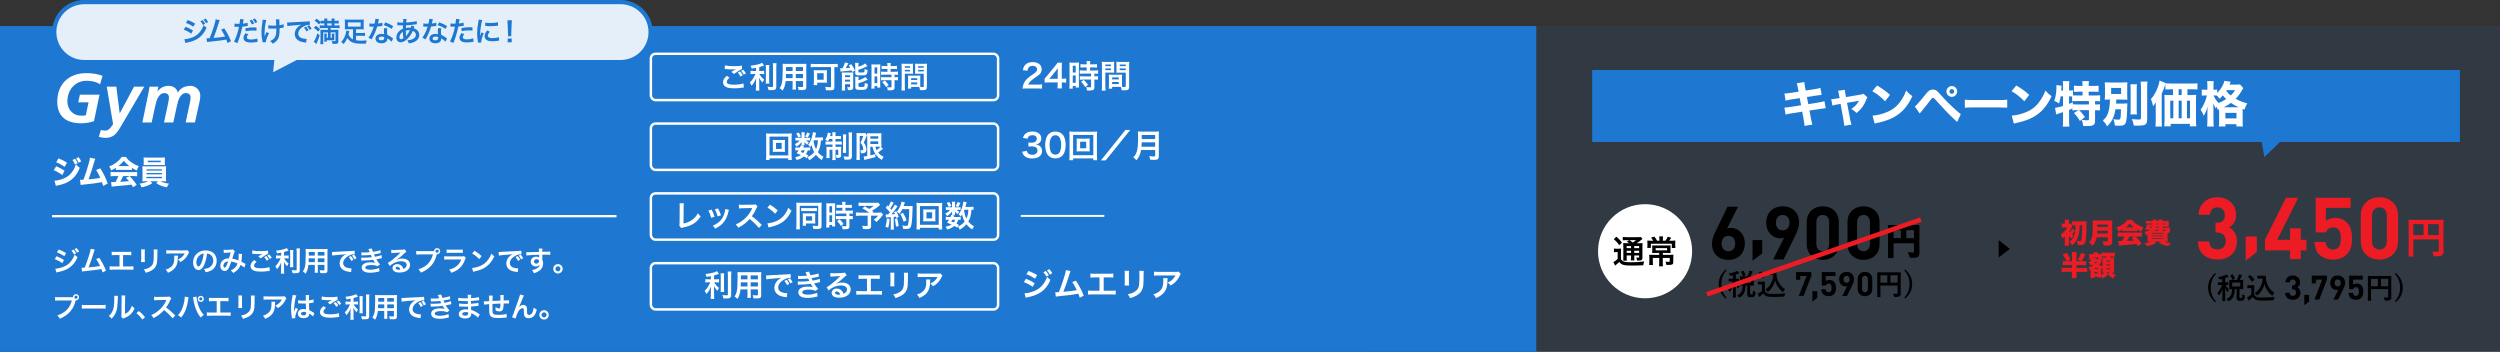 <?xml version="1.0" encoding="UTF-8"?>
<svg id="_レイヤー_1" data-name="レイヤー 1" xmlns="http://www.w3.org/2000/svg" viewBox="0 0 1080 152">
  <rect x="0" y="0" width="1080" height="152" fill="#333333" stroke="none"/>
  <defs>
    <style>
      .cls-1, .cls-2 {
        fill: #1e78d2;
      }

      .cls-3 {
        stroke-width: .83px;
      }

      .cls-3, .cls-4, .cls-5, .cls-6, .cls-7, .cls-8 {
        stroke-miterlimit: 10;
      }

      .cls-3, .cls-4, .cls-6 {
        fill: none;
        stroke: #fff;
      }

      .cls-9 {
        fill: #fff;
      }

      .cls-2 {
        opacity: .1;
      }

      .cls-5 {
        stroke: #000;
        stroke-width: .65px;
      }

      .cls-6 {
        stroke-width: 1.06px;
      }

      .cls-7 {
        stroke: #ed1c24;
        stroke-width: 2px;
      }

      .cls-8 {
        fill: #e4eff9;
        stroke: #1e78d2;
        stroke-width: 1.83px;
      }

      .cls-10 {
        fill: #ed1c24;
      }
    </style>
  </defs>
  <rect class="cls-2" x="591.67" y="11.26" width="488.33" height="141.56"/>
  <rect class="cls-1" y="11.26" width="663.67" height="141.56"/>
  <line class="cls-3" x1="440.98" y1="93.27" x2="477.07" y2="93.27"/>
  <g>
    <g>
      <path d="M746.67,112.28c-4.03,0-7.1-2.53-7.1-7.04,0-2.08.9-4,1.92-6.08l4.8-9.85h4.54l-4.74,9.41c.54-.22,1.15-.29,1.7-.29,3.07,0,5.98,2.53,5.98,6.75,0,4.48-3.07,7.1-7.1,7.1ZM746.67,101.88c-1.7,0-2.94,1.22-2.94,3.33s1.25,3.33,2.94,3.33,2.94-1.22,2.94-3.33-1.18-3.33-2.94-3.33Z"/>
      <path d="M757.09,112.67v-8.97h4.18v5.75l-4.18,3.21Z"/>
      <path d="M775.33,102.23l-4.83,9.86h-4.51l4.74-9.41c-.54.22-1.15.29-1.7.29-3.07,0-6.02-2.53-6.02-6.75,0-4.48,3.07-7.1,7.1-7.1s7.1,2.53,7.1,7.04c0,2.08-.86,4-1.89,6.08ZM770.12,92.86c-1.7,0-2.94,1.22-2.94,3.33s1.18,3.33,2.94,3.33,2.94-1.22,2.94-3.33-1.25-3.33-2.94-3.33Z"/>
      <path d="M787.45,112.28c-3.71,0-6.94-2.43-6.94-6.78v-9.6c0-4.35,3.23-6.78,6.94-6.78s6.91,2.43,6.91,6.78v9.6c0,4.35-3.2,6.78-6.91,6.78ZM790.2,95.96c0-1.92-1.09-3.1-2.75-3.1s-2.78,1.18-2.78,3.1v9.5c0,1.92,1.12,3.07,2.78,3.07s2.75-1.15,2.75-3.07v-9.5Z"/>
      <path d="M805.06,112.28c-3.71,0-6.94-2.43-6.94-6.78v-9.6c0-4.35,3.23-6.78,6.94-6.78s6.91,2.43,6.91,6.78v9.6c0,4.35-3.2,6.78-6.91,6.78ZM807.81,95.96c0-1.92-1.09-3.1-2.75-3.1s-2.78,1.18-2.78,3.1v9.5c0,1.92,1.12,3.07,2.78,3.07s2.75-1.15,2.75-3.07v-9.5Z"/>
      <path class="cls-5" d="M824.7,109.3c.57.06,1.17.09,1.83.09.25,0,.42-.05.51-.14.08-.08.12-.22.12-.41v-4.06h-9.48v3.45l.03,2.77c0,.09-.01.14-.04.16-.02.02-.07.02-.15.02h-1.42c-.08,0-.13,0-.15-.03s-.03-.07-.03-.15l.03-3.18v-6.95l-.03-3.19c0-.1.01-.15.03-.17.02-.02.07-.02.15-.02l2.2.03h8.22l2.19-.03c.09,0,.14.01.16.04.02.02.02.07.02.16l-.03,3.26v5.55l.03,2.81c0,.62-.17,1.07-.52,1.35-.21.17-.51.28-.9.34-.38.05-.95.08-1.74.08-.27,0-.44-.03-.49-.09-.05-.05-.1-.19-.14-.44-.1-.48-.24-.9-.42-1.25ZM817.69,103.2h3.81v-4.09h-3.81v4.09ZM827.17,99.11h-3.98v4.09h3.98v-4.09Z"/>
    </g>
    <g>
      <path d="M745.89,116.76c-.86.98-1.47,1.99-1.82,3.04-.29.86-.43,1.83-.43,2.9,0,1.23.19,2.33.58,3.29.36.9.91,1.78,1.68,2.64l-.38.36c-1.12-.99-1.92-2.04-2.4-3.13-.42-.95-.63-2-.63-3.16,0-1.31.28-2.49.83-3.56.49-.94,1.22-1.85,2.2-2.73l.38.35Z"/>
      <path d="M750.47,117.01c.24.2.49.46.76.76.07.08.1.15.1.22,0,.11-.07.17-.22.17-.06,0-.2.04-.42.12-.2.08-.47.18-.8.28v1.84l1.22-.02c.07,0,.11,0,.12.02.01.02.02.06.02.12v.88c0,.07,0,.12-.03.14-.02.01-.05.02-.11.02,0,0-.11,0-.32-.01-.22,0-.45,0-.71-.01.4.83.87,1.49,1.41,1.98-.18.27-.33.58-.45.92-.04.14-.08.2-.14.2-.04,0-.11-.07-.21-.2-.37-.55-.66-1.09-.85-1.61l.07,5.58c0,.08-.04.12-.14.12h-1.01c-.07,0-.11,0-.13-.02-.01-.01-.02-.05-.02-.1,0-.03,0-.3.02-.79.04-1.51.07-2.92.08-4.24-.3.89-.73,1.74-1.3,2.54-.09.13-.16.19-.22.19-.05,0-.1-.07-.15-.2-.16-.4-.33-.7-.51-.9.92-1.05,1.58-2.21,1.97-3.47h-.3l-1.31.02c-.06,0-.09-.01-.11-.03-.01-.02-.02-.06-.02-.12v-.88c0-.1.04-.14.12-.14l1.31.02h.45v-1.47l-.8.19c-.14.03-.23.04-.27.04-.07,0-.13-.03-.17-.09-.02-.03-.07-.12-.12-.26-.12-.27-.26-.5-.42-.68,1.19-.18,2.21-.46,3.04-.83.13-.05.31-.15.53-.29ZM753.39,119.36h1.56c.25-.54.47-1.09.65-1.66.08-.31.13-.57.14-.79.58.12,1,.22,1.25.32.11.04.17.1.17.18,0,.07-.04.14-.12.21-.08.07-.16.21-.22.4-.02.03-.12.25-.3.65-.12.26-.23.49-.33.7l1.33-.02c.07,0,.11.01.12.03.01.02.02.06.02.12l-.03,1.09v1.54l.03,1.1c0,.06,0,.1-.02.11-.01.01-.06.02-.12.02l-1.46-.02v3.33c0,.21.04.35.12.42.07.06.22.09.43.09.26,0,.43-.05.52-.15.09-.12.14-.6.16-1.45.26.19.52.31.77.37.14.05.23.08.27.11.03.03.05.08.05.16,0,.03,0,.09-.01.17-.04.91-.2,1.48-.48,1.7-.28.2-.75.3-1.42.3s-1.07-.07-1.27-.2c-.24-.18-.37-.52-.37-1.01v-3.83h-.78c-.03,1.44-.27,2.57-.71,3.39-.37.68-.93,1.24-1.68,1.68-.17.1-.28.14-.32.14-.05,0-.14-.09-.27-.27-.22-.29-.44-.51-.68-.67.92-.4,1.56-.94,1.92-1.63.34-.64.52-1.52.53-2.64-.3,0-.57.01-.8.02h-.24c-.07,0-.12,0-.14-.02-.01-.02-.02-.05-.02-.11l.03-1.1v-1.54l-.03-1.09c0-.07.01-.11.03-.13.02-.01.06-.02.12-.02l1.56.02ZM753.18,117.04c.36.5.66,1.05.9,1.66.01.04.02.07.02.09,0,.05-.05.09-.16.14l-.78.35c-.07.03-.11.05-.14.05-.03,0-.06-.04-.09-.11-.21-.6-.49-1.16-.84-1.68-.02-.04-.04-.07-.04-.09,0-.03.05-.07.15-.12l.71-.32c.08-.03.13-.05.15-.05.03,0,.06.03.11.09ZM756.4,122.18v-1.68h-3.48v1.68h3.48Z"/>
      <path d="M771.28,126.73c-.17.26-.29.6-.34.99-.03.21-.07.33-.12.37-.04.03-.16.05-.35.06-1.54.09-3.02.13-4.45.13s-2.38-.12-2.97-.37c-.5-.21-.92-.59-1.25-1.14-.4.39-.84.77-1.31,1.12-.12.1-.2.18-.25.25-.06.09-.12.13-.19.13s-.13-.06-.18-.17c-.14-.25-.31-.65-.52-1.19.31-.15.56-.28.75-.4.33-.2.69-.47,1.07-.81v-2.8h-.62l-.93.02c-.08,0-.12-.01-.13-.03-.02-.02-.02-.06-.02-.12v-.98c0-.07,0-.11.03-.12.02-.01.06-.02.12-.02l.93.02h.81l.95-.02c.07,0,.11,0,.12.02.01.02.02.05.02.11l-.02,1.21v2.69c.27.53.62.88,1.04,1.06.42.17,1.21.25,2.35.25,1.79,0,3.61-.09,5.46-.28ZM759.8,118.02s-.06-.07-.06-.09c0-.03.04-.07.12-.12l.71-.47c.08-.05.13-.07.16-.07.03,0,.07.02.11.06.64.6,1.18,1.23,1.59,1.89.03.05.05.08.05.11,0,.03-.04.08-.12.14l-.74.55c-.08.06-.14.09-.16.09-.03,0-.07-.03-.11-.09-.5-.82-1.03-1.48-1.56-1.99ZM762.63,125.1c1.1-.77,1.93-1.7,2.5-2.81.51-.99.83-2.15.97-3.49h-1.1l-1.09.02c-.07,0-.12-.01-.13-.03-.02-.02-.02-.06-.02-.12v-.99c0-.07,0-.11.03-.12.02-.01.06-.02.12-.02l1.09.03h1.13l1.16-.03c.08,0,.12.05.12.14,0,.71.05,1.33.16,1.87.2,1.15.64,2.22,1.31,3.19.61.88,1.37,1.6,2.26,2.17-.28.32-.5.65-.67.99-.1.19-.18.28-.23.28-.07,0-.16-.06-.28-.17-1.54-1.24-2.57-2.85-3.09-4.83-.47,1.88-1.43,3.46-2.9,4.73-.14.12-.24.18-.28.18s-.13-.08-.27-.24c-.23-.31-.49-.56-.79-.75Z"/>
      <path d="M779.13,127.87h-2.05l3.36-8.64h-2.73v1.63h-1.8v-3.33h6.58v1.7l-3.36,8.64Z"/>
      <path d="M782.96,130.27v-4.46h2.08v2.86l-2.08,1.6Z"/>
      <path d="M792.22,127.11c-.46.46-1.21.84-2.28.84s-1.86-.38-2.31-.83c-.64-.64-.79-1.39-.84-2.15h1.89c.1.81.48,1.28,1.26,1.28.36,0,.67-.1.9-.33.33-.33.41-.89.41-1.54,0-1.19-.35-1.86-1.26-1.86-.77,0-1.12.44-1.25.84h-1.73v-5.84h5.9v1.7h-4.18v2.22c.28-.26.86-.52,1.55-.52.86,0,1.51.28,1.93.7.81.81.93,1.79.93,2.76,0,1.16-.16,1.98-.92,2.73Z"/>
      <path d="M800.09,123.4l-2.19,4.47h-2.05l2.15-4.27c-.25.1-.52.13-.77.13-1.39,0-2.73-1.15-2.73-3.06,0-2.03,1.39-3.22,3.22-3.22s3.22,1.15,3.22,3.2c0,.94-.39,1.82-.86,2.76ZM797.72,119.14c-.77,0-1.34.55-1.34,1.51s.54,1.51,1.34,1.51,1.34-.55,1.34-1.51-.57-1.51-1.34-1.51Z"/>
      <path d="M805.68,127.96c-1.69,0-3.15-1.1-3.15-3.08v-4.36c0-1.98,1.47-3.08,3.15-3.08s3.14,1.1,3.14,3.08v4.36c0,1.98-1.45,3.08-3.14,3.08ZM806.93,120.55c0-.87-.49-1.41-1.25-1.41s-1.26.54-1.26,1.41v4.31c0,.87.51,1.39,1.26,1.39s1.25-.52,1.25-1.39v-4.31Z"/>
      <path d="M817.84,126.89c.44.05.92.07,1.43.07.2,0,.33-.04.4-.11.06-.06.09-.17.09-.32v-3.18h-7.42v2.71l.03,2.17c0,.07-.01.11-.03.12-.02.01-.06.02-.12.02h-1.11c-.06,0-.1,0-.12-.02-.01-.01-.02-.06-.02-.12l.02-2.49v-5.44l-.02-2.5c0-.07,0-.12.02-.14.02-.01.06-.02.12-.02l1.72.02h6.44l1.71-.02c.07,0,.11.01.12.03.01.02.02.06.02.12l-.03,2.55v4.35l.03,2.2c0,.49-.14.84-.41,1.05-.17.13-.4.22-.71.27-.29.04-.75.06-1.36.06-.21,0-.34-.02-.38-.07-.04-.04-.08-.15-.11-.34-.07-.38-.18-.7-.33-.98ZM812.35,122.12h2.98v-3.2h-2.98v3.2ZM819.77,118.92h-3.11v3.2h3.11v-3.2Z"/>
      <path d="M823.04,116.41c1.11,1,1.9,2.05,2.39,3.15.42.95.63,2,.63,3.15,0,1.32-.27,2.51-.82,3.57-.49.94-1.22,1.84-2.2,2.72l-.39-.36c.86-.98,1.47-1.99,1.82-3.03.29-.86.43-1.82.43-2.9,0-1.23-.19-2.33-.57-3.29-.36-.91-.92-1.79-1.68-2.65l.39-.35Z"/>
    </g>
    <line class="cls-7" x1="737.39" y1="127.14" x2="829.83" y2="94.83"/>
    <circle class="cls-9" cx="710.67" cy="108.53" r="20.33"/>
    <g>
      <path d="M697.21,107.38c.35.06.59.07,1.06.07h.98c.42,0,.74-.01,1.06-.07-.04.43-.06.77-.06,1.53v3c.24.41.39.57.69.78.27.18.5.31.7.36.64.17,1.51.25,2.79.25,2.28,0,3.05-.04,5.86-.36-.18.5-.31,1.06-.41,1.67-1.83.08-3.25.11-5.6.11-1.43,0-2.54-.13-3.15-.35-.69-.25-1.05-.52-1.62-1.19-.1.1-.17.17-.22.21q-.49.5-1.55,1.36l-.76-1.54c.52-.24,1.18-.73,1.85-1.34v-2.98h-.71c-.35,0-.57.01-.9.07v-1.57ZM698.28,102.25c1.01.88,1.75,1.64,2.42,2.54l-1.16,1.13c-.81-1.12-1.4-1.78-2.38-2.62l1.12-1.05ZM703.92,105.1c-.76-.52-.79-.53-1.16-.73l1.08-.63h-1.33c-.69,0-1.01.01-1.46.07v-1.43c.45.06.88.08,1.67.08h4.54c.88,0,1.33-.03,1.58-.1l.71.87c-.22.14-.29.2-.7.53-.56.48-1.25.97-1.81,1.33h1.12c.7,0,1.09-.01,1.43-.07-.04.38-.06.84-.06,1.62v4.31c0,.8-.06,1.08-.25,1.29-.25.24-.6.32-1.47.32-.13,0-.36,0-.63-.01-.04-.56-.13-.91-.32-1.33.38.06.7.08.92.08.31,0,.32-.03.32-.39v-.55h-2.1v.59c0,.77.01,1.12.08,1.55h-1.55c.06-.41.08-.83.08-1.55v-.59h-1.89v.71c0,.83.01,1.19.08,1.53h-1.58c.06-.38.07-.81.07-1.53v-4.43c0-.81-.01-1.16-.06-1.64.43.06.84.07,1.57.07h1.11ZM702.72,106.29v.91h1.89v-.91h-1.89ZM702.72,109.26h1.89v-.94h-1.89v.94ZM703.94,103.74c.5.35.63.43,1.46,1.05,1-.7,1.01-.71,1.4-1.05h-2.86ZM706,107.2h2.1v-.91h-2.1v.91ZM708.1,108.32h-2.1v.94h2.1v-.94Z"/>
      <path d="M716.85,103.14c0-.39-.03-.71-.07-1.01h1.65c-.04.29-.07.62-.07,1.01v.85h1.08c.45-.6.76-1.11,1.02-1.72l1.51.43c-.11.15-.18.27-.22.35-.41.6-.43.64-.66.94h1.16c.84,0,1.12-.01,1.5-.06-.04.36-.06.71-.06,1.32v.91c0,.38.01.66.07.99h-1.54v-1.85h-9.05v1.82h-1.54c.04-.35.06-.66.06-1.01v-.92c0-.49-.01-.85-.06-1.26.36.04.77.06,1.37.06h1.18c-.35-.62-.55-.9-.94-1.34l1.49-.42c.55.73.74,1.04,1.12,1.76h1v-.85ZM715.07,109.28c-.57,0-.95.01-1.33.04.03-.32.04-.55.04-1.18v-1.01c0-.46-.01-.83-.04-1.12.38.03.84.04,1.34.04h5.28c.57,0,.97-.01,1.33-.04-.03.32-.04.62-.04,1.13v.99c0,.64.01.88.04,1.18-.43-.03-.87-.04-1.4-.04h-1.95v.83h3.21c.69,0,1.06-.01,1.37-.06-.04.32-.06.64-.06,1.26v1.9c0,1.02-.36,1.25-2.09,1.25-.18,0-.25,0-.94-.04-.06-.63-.11-.87-.34-1.39.53.07.97.1,1.34.1.41,0,.5-.06.5-.29v-1.39h-3.01v2.13c0,.66.01,1.05.07,1.48h-1.67c.06-.46.07-.85.07-1.48v-2.13h-2.76v1.65c0,.67.01,1.02.07,1.4h-1.65c.04-.43.07-.84.07-1.44v-1.86c0-.46-.01-.78-.06-1.15.36.04.77.06,1.29.06h3.04v-.83h-1.75ZM715.25,107.2v.94h4.93v-.94h-4.93Z"/>
    </g>
  </g>
  <polygon points="863.42 103.74 868.23 107.49 863.42 111.23 863.42 103.74"/>
  <polygon class="cls-1" points="1062.68 30.24 687.83 30.24 687.83 61.35 977.09 61.35 978.19 67.88 984.93 61.35 1062.68 61.35 1062.68 30.24"/>
  <g>
    <path class="cls-9" d="M776.77,38.38q-.31-1.74-.57-2.41l3.3-.52c.02.67.1,1.28.32,2.41l.25,1.24,3.7-.57c1.36-.21,1.85-.31,2.67-.57l.5,3.02q-.92.08-2.65.34l-3.7.59.57,3.07,4.2-.67c1.38-.21,1.95-.34,2.81-.61l.53,3.02q-.73.04-2.75.38l-4.26.65.59,3.13c.29,1.64.4,2.1.67,2.94l-3.4.57c-.02-.61-.15-1.6-.4-2.94l-.59-3.21-4.54.71c-1.3.21-1.79.29-2.65.55l-.5-3.04c.86-.02,1.39-.08,2.77-.29l4.41-.69-.55-3.09-3.28.5c-1.47.23-1.7.29-2.86.57l-.48-3.07c.92-.02,1.3-.06,2.83-.29l3.28-.5-.23-1.2Z"/>
    <path class="cls-9" d="M794.49,41.09c-.19-1.01-.25-1.3-.46-1.87l2.96-.44c.04.69.1,1.26.23,1.91l.25,1.24,6.03-1.01c.88-.15,1.13-.21,1.53-.42l1.7,1.55c-.19.27-.29.44-.53,1.07-.9,2.37-2.1,4.01-4.16,5.71-.9-.92-1.28-1.22-2.31-1.74,1.51-.97,2.58-2.1,3.38-3.57l-5.19.9,1.32,6.99c.25,1.26.34,1.6.61,2.41l-3.11.55c-.06-.82-.15-1.39-.34-2.44l-1.26-7.05-1.34.23c-1.11.19-1.45.27-2.2.5l-.5-2.77c.73-.02,1.15-.06,2.35-.27l1.26-.19-.23-1.3Z"/>
    <path class="cls-9" d="M810.89,36.93c2.71,1.64,3.91,2.52,5.58,4.07l-2.12,2.75c-1.74-1.85-3.51-3.23-5.52-4.35l2.06-2.48ZM808.92,49.95c1.93-.13,4.33-.69,6.26-1.53,2.67-1.11,4.54-2.69,6.17-5.14.94-1.41,1.51-2.54,2.12-4.18.99,1.15,1.37,1.51,2.67,2.44-2.08,4.49-4.56,7.26-8.21,9.2-1.68.88-4.09,1.74-6.11,2.18q-.53.1-.92.19c-.48.1-.61.15-1.05.29l-.92-3.44Z"/>
    <path class="cls-9" d="M827.21,45.98c.34-.23.5-.38.82-.69.61-.61,2.58-2.96,3.8-4.51.73-.97,1.22-1.43,1.66-1.7.46-.27.97-.4,1.51-.4,1.13,0,1.68.36,3.34,2.25,2.1,2.37,4.09,4.37,6.61,6.61,1.13,1.03,1.51,1.34,2.12,1.74l-1.58,3.42c-3.17-2.9-4.98-4.77-9.66-9.95-.34-.38-.54-.5-.8-.5-.32,0-.34.02-1.2,1.15-.97,1.28-2.18,2.81-3.76,4.72-.32.36-.44.52-.76.92l-2.12-3.07ZM845.5,39.51c0,1.28-1.03,2.33-2.31,2.33s-2.33-1.05-2.33-2.33,1.05-2.33,2.33-2.33,2.31,1.03,2.31,2.33ZM842.16,39.51c0,.57.46,1.03,1.03,1.03s1.01-.46,1.01-1.03-.46-1.03-1.01-1.03-1.03.46-1.03,1.03Z"/>
    <path class="cls-9" d="M848.8,43.04c.95.13,1.7.17,3.84.17h10.63c2.12,0,2.88-.02,3.84-.15v3.44c-.84-.06-2.23-.1-3.86-.1h-10.6c-1.83,0-3.02.04-3.84.13v-3.49Z"/>
    <path class="cls-9" d="M871.04,36.93c2.71,1.64,3.91,2.52,5.58,4.07l-2.12,2.75c-1.74-1.85-3.51-3.23-5.52-4.35l2.06-2.48ZM869.06,49.95c1.93-.13,4.33-.69,6.26-1.53,2.67-1.11,4.54-2.69,6.17-5.14.95-1.41,1.51-2.54,2.12-4.18.99,1.15,1.36,1.51,2.67,2.44-2.08,4.49-4.56,7.26-8.21,9.2-1.68.88-4.09,1.74-6.11,2.18q-.52.1-.92.19c-.48.1-.61.15-1.05.29l-.92-3.44Z"/>
    <path class="cls-9" d="M897.33,47.6c-.88,0-1.34.02-2.06.13v-.84q-.8.36-1.43.61v4.64c0,.97.04,1.81.13,2.54h-2.86c.08-.57.12-1.57.12-2.54v-3.7c-.73.25-1.15.4-1.66.55-.71.23-.86.27-1.28.46l-.52-2.86c.86-.13,1.7-.31,3.46-.82v-4.14h-1.03c-.19,1.26-.32,1.81-.69,3.07-.78-.55-1.2-.78-2.04-1.09.59-1.76.92-3.91.92-6.03,0-.31,0-.48-.04-.8l2.25.25c-.04.29-.04.44-.06,1.03-.02.27-.02.46-.06,1.05h.76v-2.33c0-.65-.04-1.18-.12-1.74h2.86c-.08.55-.13,1.05-.13,1.74v2.33c.88,0,1.26-.02,1.7-.1v2.18c.69.04,1.26.06,2.08.06h2.04v-1.66h-1.49c-.92,0-1.66.04-2.25.1v-2.69c.67.08,1.28.13,2.25.13h1.49v-.57c0-.59-.04-1.03-.11-1.51h2.88c-.08.46-.13.88-.13,1.51v.57h2c.99,0,1.6-.04,2.29-.13v2.69c-.59-.06-1.34-.1-2.29-.1h-2v1.66h2.48c1.09,0,1.91-.04,2.46-.1v2.62c-.65-.06-1.26-.1-2.18-.1v1.47c1.11,0,1.57-.02,2.1-.1v2.69c-.65-.08-1.11-.13-2.1-.13v4.66c0,1.68-.8,2.2-3.4,2.2-.4,0-1.13-.02-1.76-.06-.1-1.15-.27-1.81-.63-2.65.9.13,1.85.21,2.33.21.69,0,.82-.1.82-.61v-3.76h-4.26c.99.9,1.72,1.78,2.52,3l-2.18,1.66c-.8-1.41-1.41-2.2-2.58-3.44l1.97-1.22h-.54ZM893.84,44.87c.84-.31.92-.36,1.64-.63l.02.82c.52.06,1.13.08,2.18.08h4.72v-1.47h-4.77c-1.2,0-1.85.02-2.48.1v-2.1c-.4-.02-.78-.04-1.09-.04h-.23v3.23Z"/>
    <path class="cls-9" d="M913.88,47.18c-.29,1.89-.63,3-1.24,4.22-.63,1.28-1.24,2.08-2.37,3.17-.65-1.22-.97-1.64-1.83-2.52,1.55-1.34,2.23-2.6,2.67-4.91.27-1.34.36-2.35.4-4.14-1.2.02-1.57.02-2.27.1.08-.82.11-1.34.11-2.48v-2.65c0-1.11-.02-1.6-.11-2.41.76.06,1.49.08,2.75.08h4.35c1.39,0,2.04-.02,2.71-.08-.08.82-.1,1.22-.1,2.33v2.88c0,1.43.02,1.83.06,2.31-.74-.06-1.53-.08-2.77-.08h-2.02c-.02,1.05-.02,1.26-.06,1.76h2.83c.82,0,1.43-.04,2.02-.1-.04.42-.06.69-.06,1.55,0,2.75-.21,5.44-.52,6.49-.36,1.26-1.05,1.62-3.02,1.62-.42,0-.95-.02-1.79-.08-.13-1.22-.27-1.85-.65-2.75.92.13,1.51.19,2.1.19s.82-.13.9-.48c.19-.71.27-1.97.29-4.01h-2.37ZM912.01,40.62h4.3v-2.62h-4.3v2.62ZM923.16,36.4c-.08.69-.1,1.39-.1,2.62v7.85c0,1.34.02,1.87.1,2.54h-2.83c.08-.63.11-1.07.11-2.48v-7.92c0-1.22-.02-1.95-.11-2.62h2.83ZM927.71,35.23c-.08.92-.13,1.72-.13,2.96v13.31c0,1.41-.34,2.16-1.09,2.44-.57.23-1.58.34-3,.34-.46,0-.82-.02-1.68-.04-.21-1.13-.42-1.81-.84-2.79,1.32.13,2.21.19,2.9.19.8,0,1.03-.15,1.03-.63v-12.81c0-.99-.04-2.02-.13-2.96h2.94Z"/>
    <path class="cls-9" d="M938.05,38.57c-1.09,0-1.91.04-2.6.1v-2.29c-.08.21-.13.36-.25.71-.42,1.32-.48,1.45-1.34,3.38v11.76c0,1.22.02,1.87.08,2.44h-2.79c.08-.84.13-1.45.13-2.46v-5.86c0-.67,0-1.11.04-2.18-.31.55-.78,1.24-1.18,1.74-.27-1.24-.48-1.97-.94-3.13,1.24-1.32,2.18-2.98,2.98-5.14.44-1.22.63-1.93.76-2.83l2.69,1.11-.04.08c.55.06,1.41.1,2.48.1h8.52c1.24,0,2.1-.04,2.71-.13v2.69c-.59-.06-1.53-.1-2.62-.1h-1.72v2.5h1.85c.78,0,1.41-.04,1.93-.1-.06.67-.08,1.18-.08,2.06v8.76c0,1.15.04,1.91.13,2.79h-2.77v-1.05h-8.31v1.05h-2.73c.06-.69.11-1.6.11-2.35v-9.15c0-.8-.02-1.41-.08-2.1.59.08,1.07.1,1.93.1h1.8v-2.5h-.65ZM937.56,43.48v7.6h1.32v-7.6h-1.32ZM942.48,41.07v-2.5h-1.3v2.5h1.3ZM942.48,51.08v-7.6h-1.3v7.6h1.3ZM946.09,51.08v-7.6h-1.32v7.6h1.32Z"/>
    <path class="cls-9" d="M958.67,47.24c-.21.1-.29.13-.61.25-.15-.67-.23-.94-.44-1.49-.15.36-.21.46-.38.9q-.34-.52-1.11-2.12c.04.5.08,1.83.08,2.46v4.81c0,1.07.04,1.95.12,2.62h-2.86c.08-.71.13-1.57.13-2.62v-3.57c.04-1.18.08-1.97.1-2.39-.61,1.97-.94,2.75-1.7,3.93-.42-1.18-.71-1.72-1.34-2.62,1.24-1.66,2.27-3.99,2.73-6.17h-.65c-.65,0-1.09.02-1.57.1v-2.65c.36.08.86.1,1.6.1h.82v-1.55c0-1.05-.02-1.6-.11-2.18h2.86c-.08.61-.12,1.2-.12,2.16v1.57h.46c.48,0,.82-.02,1.13-.08v1.47c1.62-1.57,2.79-3.57,3.11-5.25l2.73.42q-.06.17-.21.52c-.04.08-.08.19-.13.31-.04.1-.06.19-.15.38h2.71c.86,0,1.32-.02,1.76-.1l1.49,1.62c-.21.29-.27.42-.61.97-.86,1.47-1.64,2.52-2.73,3.65,1.51.84,3.28,1.53,5.04,1.97-.55.9-.86,1.57-1.2,2.69l-.8-.29v5.46c0,.97.02,1.57.1,2.12h-2.79v-.99h-4.79v.99h-2.79c.08-.55.1-1.11.1-2.06v-5.33ZM956.28,41.21c.48,1.22,1.13,2.23,2.14,3.3,1.26-.52,2.12-.97,3.3-1.72-.57-.55-.88-.9-1.45-1.57-.57.63-.82.88-1.41,1.43-.5-.69-.67-.9-1.09-1.36-.31-.04-.67-.06-1.07-.06h-.42ZM967.09,46.34c-1.28-.59-2.18-1.09-3.34-1.89-1.03.78-1.72,1.2-3.11,1.89h6.45ZM961.36,51.16h4.79v-2.41h-4.79v2.41ZM961.9,38.94c-.06.1-.08.15-.17.27.8,1.03,1.18,1.43,1.95,2.06.82-.78,1.24-1.3,1.85-2.33h-3.63Z"/>
  </g>
  <g>
    <path class="cls-9" d="M24.45,110.69c1.24.49,2.16.97,3.19,1.63l-.74,1.35c-.96-.71-2.03-1.28-3.25-1.75l.8-1.24ZM23.91,116.06c.91,0,2.22-.3,3.47-.78,1.49-.58,2.51-1.36,3.47-2.63.65-.88,1.02-1.59,1.39-2.66.49.52.67.67,1.25,1.07-.55,1.33-1.06,2.17-1.8,3.03-1.52,1.76-3.56,2.83-6.51,3.41-.43.08-.6.13-.84.2l-.42-1.64ZM25.37,107.78c1.24.48,2.18.94,3.19,1.55l-.77,1.32c-1.09-.73-2.16-1.28-3.2-1.64l.78-1.22ZM31.76,107.83c.49.52.72.83,1.13,1.57l-.9.52c-.37-.68-.68-1.13-1.13-1.61l.9-.48ZM33.28,109.16c-.35-.64-.66-1.07-1.09-1.55l.85-.47c.48.49.77.88,1.12,1.5l-.88.52Z"/>
    <path class="cls-9" d="M40.94,107.82c-.13.26-.14.29-.31.86-.91,3-1.61,4.99-2.38,6.84,1.88-.14,3.96-.4,4.99-.61-.13-.29-.28-.55-.56-1.09-.53-1-.74-1.34-1.14-1.91l1.35-.53c1.12,1.63,2.17,3.65,2.9,5.55l-1.45.76q-.16-.49-.58-1.49-.16.04-.43.1c-1.21.25-3.2.5-6.79.85-.67.06-.85.08-1.09.14l-.22-1.62h.31c.24,0,.53-.01,1.03-.04.64-1.51,1.12-2.87,1.74-4.83.56-1.76.79-2.61.88-3.32l1.74.34Z"/>
    <path class="cls-9" d="M53.18,115.11h2.9c.84,0,1.09-.01,1.56-.08v1.51c-.43-.05-.74-.06-1.54-.06h-7.2c-.79,0-1.1.01-1.54.06v-1.51c.47.07.72.08,1.56.08h2.71v-4.93h-1.83c-.79,0-1.1.01-1.54.06v-1.5c.46.07.74.08,1.56.08h5.34c.82,0,1.1-.01,1.56-.08v1.5c-.43-.05-.73-.06-1.54-.06h-2.01v4.93Z"/>
    <path class="cls-9" d="M62.59,107.76c-.05.34-.05.44-.05,1.08v3.31c0,.6,0,.75.05,1.05h-1.64c.04-.28.06-.65.06-1.08v-3.3c0-.61-.01-.77-.05-1.08h1.63ZM68.04,107.77c-.05.3-.06.43-.06,1.12v1.62c-.01,1.87-.1,2.88-.31,3.63-.35,1.2-1.12,2.1-2.36,2.79-.64.36-1.24.6-2.34.92-.22-.59-.34-.79-.84-1.43,1.18-.23,1.87-.48,2.59-.96,1.13-.74,1.52-1.47,1.65-3.06.05-.52.06-1.04.06-2v-1.5c0-.61-.01-.86-.06-1.14h1.67Z"/>
    <path class="cls-9" d="M76.87,110.46c-.04.23-.04.24-.05.97-.05,2.05-.37,3.2-1.19,4.25-.72.92-1.6,1.54-3.09,2.16-.31-.65-.47-.86-.95-1.37.97-.29,1.51-.55,2.1-1.02,1.22-.97,1.61-2,1.61-4.27,0-.36-.01-.47-.06-.72h1.63ZM81.74,108.95c-.17.2-.17.22-.48.84-.42.89-1.12,1.79-1.85,2.41-.48.42-.88.68-1.44,1-.36-.5-.54-.68-1.08-1.09.8-.36,1.26-.63,1.75-1.1.49-.46.86-.95,1.14-1.52h-6.3c-.84,0-1.14.01-1.63.07v-1.5c.46.07.83.1,1.66.1h6.26c.72,0,.83-.01,1.16-.11l.8.91Z"/>
    <path class="cls-9" d="M88.2,114.42c-.68,1.55-1.45,2.25-2.44,2.25-1.37,0-2.35-1.39-2.35-3.32,0-1.32.47-2.55,1.32-3.49,1.01-1.1,2.42-1.68,4.13-1.68,2.88,0,4.75,1.75,4.75,4.45,0,2.07-1.08,3.73-2.91,4.47-.58.24-1.04.36-1.88.5-.2-.64-.35-.9-.73-1.4,1.1-.14,1.82-.34,2.39-.66,1.04-.58,1.67-1.71,1.67-3,0-1.15-.52-2.09-1.48-2.66-.37-.22-.68-.31-1.21-.36-.23,1.88-.65,3.54-1.25,4.89ZM86.44,110.12c-1.01.72-1.63,1.96-1.63,3.24,0,.98.42,1.76.95,1.76.4,0,.8-.5,1.24-1.54.46-1.08.85-2.7,1-4.05-.62.07-1.06.24-1.55.59Z"/>
    <path class="cls-9" d="M96.61,107.89c.28.05.58.06,1.21.06.72,0,1.79-.05,2.23-.11.24-.02.32-.05.48-.14l.95.82c-.11.14-.17.28-.25.5-.06.14-.79,2.35-.9,2.72.94.13,1.74.36,2.65.76.1-.61.12-1.1.12-2.22,0-.26-.01-.4-.05-.64l1.51.06c-.05.25-.06.35-.07.8-.04,1.06-.1,1.78-.22,2.54.38.19.91.47,1.28.68.32.19.37.2.55.29l-.54,1.58c-.35-.3-1.04-.77-1.66-1.12-.34.89-.7,1.48-1.31,2.11-.53.55-1.13,1-1.81,1.36-.5-.62-.62-.74-1.09-1.08.9-.43,1.37-.74,1.86-1.26.48-.52.88-1.16,1.07-1.78-.85-.41-1.56-.64-2.7-.83-.53,1.58-.84,2.35-1.19,2.95-.44.77-.98,1.14-1.64,1.14-1.1,0-1.92-.97-1.92-2.28,0-1.1.54-2.04,1.49-2.63.62-.38,1.26-.54,2.27-.58.31-.95.46-1.4.76-2.51-.61.05-.9.06-2.07.11-.49.02-.71.04-.95.07l-.06-1.4ZM96.97,113.6c-.3.32-.46.73-.46,1.15,0,.49.26.89.59.89.23,0,.41-.22.68-.75.24-.48.53-1.22.78-2-.8.12-1.22.31-1.6.72Z"/>
    <path class="cls-9" d="M110.83,113.11c-.76.64-1.09,1.14-1.09,1.66,0,.78.88,1.12,2.9,1.12,1.43,0,3-.22,3.77-.52l.13,1.64c-.2.01-.28.02-.53.05-1.44.22-2.21.28-3.24.28-1.31,0-2.36-.13-3-.4-1.03-.41-1.54-1.07-1.54-2s.47-1.71,1.55-2.61l1.04.79ZM109.01,108.18c.92.22,1.99.3,3.6.3,1.52,0,2.37-.06,3.17-.23l.05,1.36c-.72.31-2.02,1.12-3.2,1.98l-1.04-.83c.62-.4,1.21-.74,1.76-1.07-.53.07-1.04.1-1.8.1-.61,0-1.61-.06-2.19-.14-.24-.02-.28-.02-.44-.04l.11-1.43ZM115.02,110.59c.48.5.74.85,1.09,1.51l-.88.52c-.32-.6-.67-1.09-1.09-1.55l.88-.48ZM116.52,111.86c-.3-.54-.65-1.02-1.07-1.49l.84-.47c.47.47.78.9,1.09,1.44l-.86.52Z"/>
    <path class="cls-9" d="M121.44,109.15c-.78.16-1.03.19-1.75.3-.1-.41-.22-.7-.44-1.15,1.98-.2,3.87-.67,4.62-1.15l.78,1.1c-.86.3-1.42.47-1.94.61v1.55h.96c.43,0,.73-.01,1.01-.06v1.31c-.3-.05-.59-.06-1.03-.06h-.88c.47.86,1.03,1.52,1.92,2.24-.24.32-.48.78-.64,1.18-.71-.72-.97-1.09-1.4-1.92.04.41.06.9.06,1.51v2.09c0,.76.01,1.1.07,1.52h-1.43c.06-.44.08-.84.08-1.52v-2c0-.48.02-1.03.06-1.44-.35.88-.52,1.21-.82,1.69-.34.52-.59.84-1.04,1.32-.24-.56-.42-.9-.67-1.26.52-.48.9-.95,1.31-1.61.31-.5.78-1.39.94-1.8h-.86c-.47,0-.77.02-1.1.07v-1.33c.31.06.59.07,1.13.07h1.08v-1.26ZM126.72,108.02c-.06.4-.07.74-.07,1.45v4.53c0,.77.01,1.07.06,1.43h-1.42c.05-.35.06-.6.06-1.4v-4.56c0-.7-.01-1.03-.07-1.45h1.44ZM129.57,107.3c-.06.48-.08.95-.08,1.63v7.71c0,.64-.16.98-.54,1.19-.29.16-.7.2-1.67.2-.3,0-.48,0-.89-.02-.1-.54-.19-.82-.41-1.33.68.07,1.14.11,1.58.11.53,0,.61-.05.61-.36v-7.5c0-.6-.02-1.1-.07-1.63h1.46Z"/>
    <path class="cls-9" d="M133.24,114.43c-.17,1.59-.53,2.72-1.22,3.79-.5-.48-.67-.61-1.16-.95.43-.62.71-1.26.88-2.03.12-.56.2-1.19.24-1.83.06-1.01.11-2.71.11-4.13,0-.86-.01-1.25-.06-1.74.42.04.73.05,1.38.05h6.73c.67,0,1.01-.01,1.38-.05-.04.41-.05.71-.05,1.35v7.88c0,1-.36,1.25-1.73,1.25-.37,0-.98-.02-1.34-.05-.06-.46-.14-.74-.34-1.25.6.06,1.13.1,1.51.1.49,0,.6-.05.6-.3v-2.1h-2.88v1.97c0,.7.01,1.08.06,1.43h-1.42c.05-.36.07-.71.07-1.42v-1.98h-2.76ZM136,111.6h-2.65c0,.35-.01.59-.01.75-.01.56-.01.65-.01.89h2.67v-1.64ZM136,108.85h-2.61v1.57s2.61,0,2.61,0v-1.57ZM140.16,110.42v-1.57h-2.88v1.57h2.88ZM140.16,113.24v-1.64h-2.88v1.64h2.88Z"/>
    <path class="cls-9" d="M143.4,108.84c.26.01.4.01.46.01q.22,0,1.98-.12c.67-.04,2.66-.14,5.98-.3.98-.05,1.16-.06,1.38-.11l.08,1.52q-.13-.01-.25-.01c-.72,0-1.61.24-2.37.65-1.52.79-2.42,1.99-2.42,3.2,0,.94.59,1.65,1.6,1.95.59.18,1.36.31,1.79.31.01,0,.12,0,.24-.01l-.22,1.63c-.14-.04-.2-.04-.41-.07-1.32-.17-2.07-.38-2.81-.79-1.1-.62-1.71-1.64-1.71-2.89,0-1.02.41-2.03,1.14-2.82.46-.49.89-.82,1.67-1.21-.97.14-1.44.19-4.04.38-.8.06-1.52.14-1.99.24l-.08-1.57ZM151.62,110.6c.48.55.7.88,1.07,1.62l-.91.48c-.36-.71-.65-1.15-1.07-1.64l.91-.46ZM153.1,112.03c-.34-.66-.62-1.1-1.03-1.6l.88-.43c.46.5.72.89,1.06,1.55l-.9.48Z"/>
    <path class="cls-9" d="M156.12,109.03c.35.04.62.05,1.15.05.91,0,1.56-.04,2.47-.13q-.04-.1-.13-.31c-.3-.7-.47-1.07-.48-1.09l1.5-.2c.05.3.17.66.49,1.45,1.02-.13,2.41-.44,3.24-.72l.12,1.27q-.12.02-.41.08c-.8.19-2.13.46-2.51.5.19.44.26.6.47.98,1.03-.22,1.58-.34,1.65-.35.68-.17.83-.22,1.14-.35l.12,1.31c-.23.04-.48.08-.76.16-.49.12-.89.2-1.18.26q-.3.06-.44.1c.62,1.03.82,1.28,1.61,2.2l-1.06.75c-.86-.36-1.58-.49-2.76-.49-.91,0-1.61.12-2.02.34-.34.19-.52.44-.52.73s.2.56.52.7c.38.17,1.02.26,1.71.26,1.25,0,2.94-.36,3.69-.78l.22,1.48q-.23.04-.78.18c-1.02.28-2.01.41-3.07.41-1.38,0-2.25-.18-2.93-.59-.58-.36-.92-.97-.92-1.64s.36-1.25,1.01-1.67c.62-.4,1.58-.6,2.79-.6.73,0,1.43.08,2.07.25-.19-.18-.42-.52-.92-1.34-1.27.19-2.04.24-4.64.32-.2.01-.29.01-.49.04l-.05-1.31c.35.05.42.05,1.24.05,1.26,0,2.25-.07,3.39-.23-.07-.14-.12-.22-.22-.44-.12-.25-.16-.32-.25-.54-.96.11-1.82.16-3.21.17-.5,0-.56.01-.82.02l-.06-1.27Z"/>
    <path class="cls-9" d="M171.26,112.26c1.09-.43,1.62-.55,2.52-.55,2.05,0,3.37,1.06,3.37,2.7,0,1.14-.56,2.05-1.63,2.65-.78.44-1.8.68-2.9.68-1.01,0-1.85-.19-2.33-.55-.46-.34-.72-.84-.72-1.38,0-1,.86-1.71,2.06-1.71.84,0,1.57.35,2.07.98.24.3.37.56.55,1.08,1-.37,1.43-.89,1.43-1.74,0-.94-.92-1.55-2.37-1.55-1.75,0-3.5.71-4.94,2.02l-.82-1.3c.42-.2.9-.53,1.69-1.13,1.12-.85,2.67-2.2,3.59-3.12.02-.02.14-.14.22-.22h-.01c-.46.05-1.22.1-3.39.19-.26.01-.35.02-.58.06l-.06-1.44c.41.05.76.07,1.42.07,1.02,0,2.48-.06,3.65-.14.42-.04.55-.06.74-.16l.74,1.05c-.2.11-.29.18-.62.49-.6.55-1.48,1.33-1.88,1.68-.22.18-1.08.83-1.32.98q-.3.2-.49.31l.02.02ZM171.62,115.24c-.43,0-.71.22-.71.55,0,.48.54.76,1.43.76.23,0,.29,0,.62-.05-.22-.83-.67-1.26-1.34-1.26Z"/>
    <path class="cls-9" d="M186.86,108.49c.22,0,.4,0,.66-.02.02-.73.6-1.29,1.32-1.29s1.32.59,1.32,1.32-.59,1.33-1.31,1.33c-.02,0-.05,0-.13-.01-.42,1.62-.92,2.83-1.62,3.87-.73,1.1-1.78,2.11-2.99,2.9-.68.46-1.25.74-2.28,1.19-.34-.65-.49-.88-1.06-1.43,1.06-.34,1.74-.65,2.63-1.22,1.87-1.21,3.05-2.9,3.63-5.23h-5.71c-.8,0-1.08.01-1.51.07v-1.56c.47.07.72.08,1.54.08h5.5ZM188.16,108.49c0,.37.31.68.68.68s.68-.31.68-.68-.3-.68-.68-.68-.68.31-.68.68Z"/>
    <path class="cls-9" d="M201.22,111.42c-.12.22-.19.38-.34.76-.62,1.76-1.54,3.09-2.78,4.05-.85.66-1.63,1.07-3.14,1.63-.26-.6-.41-.8-.94-1.39,1.46-.37,2.41-.82,3.33-1.58.89-.74,1.4-1.48,1.93-2.81h-5.84c-.8,0-1.1.01-1.54.06v-1.46c.46.07.72.08,1.56.08h5.71c.74,0,.98-.02,1.35-.11l.68.77ZM192.94,107.78c.4.07.65.08,1.4.08h4.19c.76,0,1.01-.01,1.4-.08v1.48c-.37-.05-.6-.06-1.38-.06h-4.23c-.78,0-1.01.01-1.38.06v-1.48Z"/>
    <path class="cls-9" d="M203.95,115.77c1.03-.06,2.46-.41,3.55-.89,1.5-.65,2.61-1.57,3.56-2.94.53-.77.86-1.43,1.22-2.4.47.56.66.74,1.27,1.17-1.02,2.2-2.16,3.61-3.8,4.7-1.22.82-2.71,1.4-4.57,1.8-.48.1-.52.11-.79.2l-.44-1.65ZM204.97,108.32c1.43.89,2.17,1.44,3.09,2.31l-1.03,1.31c-.96-1.02-1.94-1.81-3.06-2.43l1-1.19Z"/>
    <path class="cls-9" d="M215.4,108.84c.26.01.4.01.46.01q.22,0,1.98-.12c.67-.04,2.66-.14,5.98-.3.98-.05,1.16-.06,1.38-.11l.08,1.52q-.13-.01-.25-.01c-.72,0-1.61.24-2.37.65-1.52.79-2.42,1.99-2.42,3.2,0,.94.59,1.65,1.6,1.95.59.18,1.36.31,1.79.31.01,0,.12,0,.24-.01l-.22,1.63c-.14-.04-.2-.04-.41-.07-1.32-.17-2.07-.38-2.81-.79-1.1-.62-1.71-1.64-1.71-2.89,0-1.02.41-2.03,1.14-2.82.46-.49.89-.82,1.67-1.21-.97.14-1.44.19-4.04.38-.8.06-1.52.14-1.99.24l-.08-1.57ZM223.62,110.6c.48.55.7.88,1.07,1.62l-.91.48c-.36-.71-.65-1.15-1.07-1.64l.91-.46ZM225.1,112.03c-.34-.66-.62-1.1-1.03-1.6l.88-.43c.46.5.72.89,1.06,1.55l-.9.48Z"/>
    <path class="cls-9" d="M234.24,111.86s.01.14.01.29c.26.55.38,1.04.38,1.69,0,1.31-.62,2.43-1.79,3.24-.5.35-1.06.6-2.17.98-.34-.74-.46-.92-.85-1.36.98-.19,1.48-.36,2.04-.7.82-.47,1.3-1.08,1.39-1.75-.35.55-.97.85-1.76.85-.55,0-.98-.13-1.39-.43-.56-.41-.83-.94-.83-1.62,0-1.27,1-2.18,2.39-2.18.52,0,.97.13,1.25.36q-.01-.06-.01-.14s-.01-.7-.01-1.02c-1.72.05-2.84.08-3.37.12q-1.81.13-2.13.18l-.05-1.43c.26.02.37.02.59.02.3,0,.49,0,2.04-.06.78-.02.9-.02,1.88-.05q.4-.01,1.02-.04-.01-1.14-.07-1.45h1.51c-.05.36-.05.38-.06,1.42,2.09-.01,3.02-.04,3.47-.08v1.38c-.43-.04-1.01-.06-2-.06-.29,0-.5,0-1.45.02v1.81ZM231.79,111.98c-.61,0-1.12.43-1.12.96s.42.95,1.02.95c.68,0,1.18-.46,1.18-1.08,0-.5-.42-.83-1.08-.83Z"/>
    <path class="cls-9" d="M243.06,116.12c0,1.13-.91,2.04-2.03,2.04s-2.03-.91-2.03-2.04.91-2.03,2.03-2.03,2.03.91,2.03,2.03ZM239.94,116.12c0,.61.49,1.1,1.09,1.1s1.09-.49,1.09-1.1-.49-1.09-1.09-1.09-1.09.49-1.09,1.09Z"/>
    <path class="cls-9" d="M30.86,128.39c.22,0,.4,0,.66-.02.02-.73.6-1.29,1.32-1.29s1.32.59,1.32,1.32-.59,1.33-1.31,1.33c-.02,0-.05,0-.13-.01-.42,1.62-.92,2.83-1.62,3.87-.73,1.1-1.78,2.11-2.99,2.9-.68.46-1.25.74-2.28,1.19-.34-.65-.49-.88-1.06-1.43,1.06-.34,1.74-.65,2.63-1.22,1.87-1.21,3.05-2.9,3.63-5.23h-5.71c-.8,0-1.08.01-1.51.07v-1.56c.47.07.72.08,1.54.08h5.5ZM32.16,128.39c0,.37.31.68.68.68s.68-.31.68-.68-.3-.68-.68-.68-.68.31-.68.68Z"/>
    <path class="cls-9" d="M35.37,131.68c.53.07.76.08,1.94.08h6.39c1.19,0,1.42-.01,1.94-.08v1.67c-.48-.06-.61-.06-1.96-.06h-6.37c-1.34,0-1.48,0-1.96.06v-1.67Z"/>
    <path class="cls-9" d="M50.94,127.82q-.05.34-.12,2.69c-.08,2.34-.35,3.69-.97,4.93-.41.83-.86,1.44-1.65,2.22-.47-.6-.65-.78-1.21-1.16.59-.48.88-.8,1.24-1.38.86-1.38,1.14-2.93,1.14-6.28,0-.66,0-.77-.05-1.09l1.63.08ZM54.12,127.67c-.06.35-.07.55-.08,1.14l-.06,6.82c.84-.4,1.32-.76,1.83-1.37.55-.65.9-1.31,1.18-2.2.42.54.58.7,1.13,1.13-.49,1.19-1.12,2.09-1.91,2.79-.68.59-1.31.95-2.55,1.44-.26.1-.36.14-.52.22l-.77-.82c.08-.35.1-.61.11-1.27l.06-6.76v-.36c0-.3-.01-.56-.05-.79l1.63.02Z"/>
    <path class="cls-9" d="M59.95,134.36c1.1.84,1.78,1.5,2.7,2.64l-1.12,1.04c-.88-1.19-1.56-1.91-2.6-2.73l1.02-.95Z"/>
    <path class="cls-9" d="M74.55,137.51c-1-1.22-2.38-2.57-3.68-3.56-1.35,1.51-2.73,2.57-4.57,3.47-.34-.62-.48-.82-.97-1.33.92-.36,1.5-.68,2.4-1.32,1.81-1.27,3.25-3.01,4.03-4.88l.13-.31q-.19.01-3.97.07c-.58.01-.9.04-1.31.1l-.05-1.54c.34.06.56.07,1.06.07h.29l4.22-.06c.67-.01.77-.02,1.07-.13l.79.82c-.16.18-.25.35-.38.65-.55,1.28-1.14,2.33-1.87,3.31.76.5,1.4,1.01,2.22,1.74q.3.26,1.75,1.67l-1.15,1.25Z"/>
    <path class="cls-9" d="M81.47,128.43c-.05.14-.07.28-.16.92-.24,1.63-.54,2.96-.95,4.1-.54,1.48-1.15,2.55-2.12,3.71-.58-.55-.77-.7-1.37-1.03.72-.72,1.21-1.45,1.71-2.55.52-1.12.94-2.6,1.13-4.11.07-.49.11-.9.11-1.16v-.17l1.64.3ZM84.87,128.13c.04.67.23,1.7.5,2.76.58,2.2,1.37,3.73,2.67,5.18-.64.41-.84.58-1.32,1.1-.85-1.03-1.48-2.11-2.04-3.53-.52-1.26-.94-2.87-1.14-4.37-.07-.46-.11-.68-.17-.86l1.49-.29ZM88.06,129.12c0,.73-.59,1.32-1.32,1.32s-1.32-.6-1.32-1.32.59-1.32,1.32-1.32,1.32.59,1.32,1.32ZM86.06,129.12c0,.37.31.68.68.68s.68-.31.68-.68-.3-.68-.68-.68-.68.31-.68.68Z"/>
    <path class="cls-9" d="M95.18,135.01h2.9c.84,0,1.09-.01,1.56-.08v1.51c-.43-.05-.74-.06-1.54-.06h-7.2c-.79,0-1.1.01-1.54.06v-1.51c.47.07.72.08,1.56.08h2.71v-4.93h-1.83c-.79,0-1.1.01-1.54.06v-1.5c.46.07.74.08,1.56.08h5.34c.82,0,1.1-.01,1.56-.08v1.5c-.43-.05-.73-.06-1.54-.06h-2.01v4.93Z"/>
    <path class="cls-9" d="M104.59,127.66c-.05.34-.05.44-.05,1.08v3.31c0,.6,0,.75.05,1.05h-1.64c.04-.28.06-.65.06-1.08v-3.3c0-.61-.01-.77-.05-1.08h1.63ZM110.04,127.67c-.05.3-.06.43-.06,1.12v1.62c-.01,1.87-.1,2.88-.31,3.63-.35,1.2-1.12,2.1-2.36,2.79-.64.36-1.24.6-2.34.92-.22-.59-.34-.79-.84-1.43,1.18-.23,1.87-.48,2.59-.96,1.13-.74,1.52-1.47,1.65-3.06.05-.52.06-1.04.06-2v-1.5c0-.61-.01-.86-.06-1.14h1.67Z"/>
    <path class="cls-9" d="M118.87,130.36c-.04.23-.04.24-.05.97-.05,2.05-.37,3.2-1.19,4.25-.72.92-1.6,1.54-3.09,2.16-.31-.65-.47-.86-.95-1.37.97-.29,1.51-.55,2.1-1.02,1.22-.97,1.61-2,1.61-4.27,0-.36-.01-.47-.06-.72h1.63ZM123.74,128.85c-.17.2-.17.22-.48.84-.42.89-1.12,1.79-1.85,2.41-.48.42-.88.68-1.44,1-.36-.5-.54-.68-1.08-1.09.8-.36,1.26-.63,1.75-1.1.49-.46.86-.95,1.14-1.52h-6.3c-.84,0-1.14.01-1.63.07v-1.5c.46.07.83.1,1.66.1h6.26c.72,0,.83-.01,1.16-.11l.8.91Z"/>
    <path class="cls-9" d="M126.12,137.55c-.01-.12-.01-.19-.06-.47-.23-1.4-.32-2.55-.32-3.81,0-1.08.07-2.13.23-3.18q.06-.36.32-1.71c.08-.42.13-.77.13-.89v-.05l1.62.17c-.49,1.04-.95,3.93-.96,6.02q-.01.43-.01.62v.19c0,.1,0,.12-.01.25h.01q.06-.13.14-.35c.02-.08.08-.22.14-.41q.11-.25.23-.54s.04-.07.14-.37l1,.44c-.71,1.39-1.19,2.88-1.19,3.67,0,.08,0,.1.02.32l-1.44.08ZM128.83,129.7c.56.14,1.19.19,2.17.19.42,0,.68,0,1.1-.02,0-.71-.01-1.31-.01-1.8,0-.26-.01-.44-.04-.58l1.5-.04c-.06.34-.08.91-.08,1.76v.55c.62-.07,1.15-.17,1.62-.29q.07-.02.26-.1l.1-.02.05,1.35c-.12.01-.13.01-.35.06-.41.08-1.03.19-1.67.26v.26c0,.67,0,.7.12,2.71.86.41,1.16.58,1.88,1.09.16.11.22.14.34.2l-.58,1.45c-.2-.24-.56-.55-.9-.77-.41-.26-.68-.44-.76-.49v.17c0,.26-.04.5-.1.67-.28.71-1.12,1.13-2.28,1.13-1.57,0-2.53-.74-2.53-1.97s1.02-1.98,2.47-1.98c.44,0,.74.05,1.07.17-.04-.3-.05-.89-.1-2.55-.48.01-.77.02-1.08.02-.44,0-.92-.01-1.49-.06-.17,0-.3-.01-.36-.01-.11-.01-.18-.01-.2-.01-.06-.01-.1-.01-.12-.01-.01,0-.04,0-.07.01l.02-1.38ZM131.27,134.72c-.77,0-1.25.3-1.25.79,0,.44.43.74,1.1.74.44,0,.79-.13.97-.37.11-.14.16-.32.16-.65v-.32c-.4-.14-.62-.19-.98-.19Z"/>
    <path class="cls-9" d="M140.83,133.01c-.76.64-1.09,1.14-1.09,1.66,0,.78.88,1.12,2.9,1.12,1.43,0,3-.22,3.77-.52l.13,1.64c-.2.01-.28.02-.53.05-1.44.22-2.21.28-3.24.28-1.31,0-2.36-.13-3-.4-1.03-.41-1.54-1.07-1.54-2s.47-1.71,1.55-2.61l1.04.79ZM139.01,128.08c.92.22,1.99.3,3.6.3,1.52,0,2.37-.06,3.17-.23l.05,1.36c-.72.31-2.02,1.12-3.2,1.98l-1.04-.83c.62-.4,1.21-.74,1.76-1.07-.53.07-1.04.1-1.8.1-.61,0-1.61-.06-2.19-.14-.24-.02-.28-.02-.44-.04l.11-1.43ZM145.02,130.49c.48.5.74.85,1.09,1.51l-.88.52c-.32-.6-.67-1.09-1.09-1.55l.88-.48ZM146.52,131.76c-.3-.54-.65-1.02-1.07-1.49l.84-.47c.47.47.78.9,1.09,1.44l-.86.52Z"/>
    <path class="cls-9" d="M151.44,129.05c-.78.16-1.03.19-1.75.3-.1-.41-.22-.7-.44-1.15,1.98-.2,3.87-.67,4.62-1.15l.78,1.1c-.86.3-1.42.47-1.94.61v1.55h.96c.43,0,.73-.01,1.01-.06v1.31c-.3-.05-.59-.06-1.03-.06h-.88c.47.86,1.03,1.52,1.92,2.24-.24.32-.48.78-.64,1.18-.71-.72-.97-1.09-1.4-1.92.04.41.06.9.06,1.51v2.09c0,.76.01,1.1.07,1.52h-1.43c.06-.44.08-.84.08-1.52v-2c0-.48.02-1.03.06-1.44-.35.88-.52,1.21-.82,1.69-.34.52-.59.84-1.04,1.32-.24-.56-.42-.9-.67-1.26.52-.48.9-.95,1.31-1.61.31-.5.78-1.39.94-1.8h-.86c-.47,0-.77.02-1.1.07v-1.33c.31.06.59.07,1.13.07h1.08v-1.26ZM156.72,127.92c-.06.4-.07.74-.07,1.45v4.53c0,.77.01,1.07.06,1.43h-1.42c.05-.35.06-.6.06-1.4v-4.56c0-.7-.01-1.03-.07-1.45h1.44ZM159.57,127.2c-.06.48-.08.95-.08,1.63v7.71c0,.64-.16.98-.54,1.19-.29.16-.7.2-1.67.2-.3,0-.48,0-.89-.02-.1-.54-.19-.82-.41-1.33.68.07,1.14.11,1.58.11.53,0,.61-.05.61-.36v-7.5c0-.6-.02-1.1-.07-1.63h1.46Z"/>
    <path class="cls-9" d="M163.24,134.33c-.17,1.59-.53,2.72-1.22,3.79-.5-.48-.67-.61-1.16-.95.43-.62.71-1.26.88-2.03.12-.56.2-1.19.24-1.83.06-1.01.11-2.71.11-4.13,0-.86-.01-1.25-.06-1.74.42.04.73.05,1.38.05h6.73c.67,0,1.01-.01,1.38-.05-.04.41-.05.71-.05,1.35v7.88c0,1-.36,1.25-1.73,1.25-.37,0-.98-.02-1.34-.05-.06-.46-.14-.74-.34-1.25.6.06,1.13.1,1.51.1.49,0,.6-.05.6-.3v-2.1h-2.88v1.97c0,.7.01,1.08.06,1.43h-1.42c.05-.36.07-.71.07-1.42v-1.98h-2.76ZM166,131.5h-2.65c0,.35-.01.59-.01.75-.01.56-.01.65-.01.89h2.67v-1.64ZM166,128.75h-2.61v1.57s2.61,0,2.61,0v-1.57ZM170.16,130.32v-1.57h-2.88v1.57h2.88ZM170.16,133.14v-1.64h-2.88v1.64h2.88Z"/>
    <path class="cls-9" d="M173.4,128.74c.26.01.4.01.46.01q.22,0,1.98-.12c.67-.04,2.66-.14,5.98-.3.98-.05,1.16-.06,1.38-.11l.08,1.52q-.13-.01-.25-.01c-.72,0-1.61.24-2.37.65-1.52.79-2.42,1.99-2.42,3.2,0,.94.59,1.65,1.6,1.95.59.18,1.36.31,1.79.31.01,0,.12,0,.24-.01l-.22,1.63c-.14-.04-.2-.04-.41-.07-1.32-.17-2.07-.38-2.81-.79-1.1-.62-1.71-1.64-1.71-2.89,0-1.02.41-2.03,1.14-2.82.46-.49.89-.82,1.67-1.21-.97.14-1.44.19-4.04.38-.8.06-1.52.14-1.99.24l-.08-1.57ZM181.62,130.5c.48.55.7.88,1.07,1.62l-.91.48c-.36-.71-.65-1.15-1.07-1.64l.91-.46ZM183.1,131.93c-.34-.66-.62-1.1-1.03-1.6l.88-.43c.46.5.72.89,1.06,1.55l-.9.48Z"/>
    <path class="cls-9" d="M186.12,128.93c.35.04.62.05,1.15.05.91,0,1.56-.04,2.47-.13q-.04-.1-.13-.31c-.3-.7-.47-1.07-.48-1.09l1.5-.2c.05.3.17.66.49,1.45,1.02-.13,2.41-.44,3.24-.72l.12,1.27q-.12.02-.41.08c-.8.19-2.13.46-2.51.5.19.44.26.6.47.98,1.03-.22,1.58-.34,1.65-.35.68-.17.83-.22,1.14-.35l.12,1.31c-.23.04-.48.08-.76.16-.49.12-.89.2-1.18.26q-.3.06-.44.1c.62,1.03.82,1.28,1.61,2.2l-1.06.75c-.86-.36-1.58-.49-2.76-.49-.91,0-1.61.12-2.02.34-.34.19-.52.44-.52.73s.2.56.52.7c.38.17,1.02.26,1.71.26,1.25,0,2.94-.36,3.69-.78l.22,1.48q-.23.04-.78.18c-1.02.28-2.01.41-3.07.41-1.38,0-2.25-.18-2.93-.59-.58-.36-.92-.97-.92-1.64s.36-1.25,1.01-1.67c.62-.4,1.58-.6,2.79-.6.73,0,1.43.08,2.07.25-.19-.18-.42-.52-.92-1.34-1.27.19-2.04.24-4.64.32-.2.01-.29.01-.49.04l-.05-1.31c.35.05.42.05,1.24.05,1.26,0,2.25-.07,3.39-.23-.07-.14-.12-.22-.22-.44-.12-.25-.16-.32-.25-.54-.96.11-1.82.16-3.21.17-.5,0-.56.01-.82.02l-.06-1.27Z"/>
    <path class="cls-9" d="M206.48,137.24c-.53-.59-1.35-1.2-2.22-1.64-.26-.14-.36-.18-.65-.3v.13c0,.76-.22,1.27-.67,1.62-.46.35-1.1.52-1.98.52-1.75,0-2.76-.68-2.76-1.87,0-1.31,1.19-2.08,3.2-2.08.29,0,.49.01.8.05q0-.14-.01-.29v-.26q-.01-.17-.02-.65c-.58.01-.95.02-1.2.02-.73,0-1.18-.01-2.17-.08-.16-.01-.28-.01-.46-.01l.02-1.3c.52.12,1.66.2,2.79.2.24,0,.65-.01.98-.02,0-.11,0-.52-.01-1.2-.38.01-.58.01-.76.01-.59,0-2.13-.06-2.94-.12-.13-.01-.23-.01-.26-.01h-.19v-1.33c.62.16,1.86.25,3.24.25.19,0,.6-.01.9-.02-.01-1.2-.01-1.21-.06-1.51h1.52c-.06.32-.07.48-.08,1.46,1.63-.1,2.67-.23,3.45-.46l.06,1.33q-.26.01-.95.11c-1.06.14-1.52.18-2.58.24.01.3.01.44.02,1.19q.6-.04,1.7-.16c.76-.1.95-.12,1.49-.26l.04,1.32c-.2.01-.5.05-.78.08-.18.02-.72.08-1.62.17-.17.01-.35.02-.82.05q.04,1.16.05,1.45c1.06.31,1.99.78,3.29,1.69.2.13.26.18.43.28l-.82,1.4ZM201.24,134.81c-.97,0-1.56.31-1.56.83,0,.44.52.72,1.37.72.5,0,.88-.14,1.04-.38.1-.16.14-.41.14-.77v-.29c-.4-.08-.64-.11-1-.11Z"/>
    <path class="cls-9" d="M218.89,137.15q-.13.01-.54.06c-.88.1-2.46.18-3.25.18-2.24,0-3.21-.43-3.57-1.58-.17-.54-.22-1.21-.22-3.27,0-.18,0-.23.01-1.16q-1.68.12-2.22.22l-.1-1.4c.17.01.29.01.35.01.11,0,.77-.04,1.96-.11.01-.19.01-.3.01-.37,0-1.27-.01-1.61-.08-2.04h1.61q-.07.44-.11,2.34,1.68-.08,3.47-.17,0-1.91-.07-2.38h1.5c-.05.38-.06.53-.06.83v1.5q1.93-.06,2.33-.11l.02,1.43c-.28-.04-.38-.04-.68-.04-.42,0-1.1.01-1.67.01-.01,1.21-.12,2.11-.31,2.54-.26.6-.76.9-1.46.9-.56,0-1.09-.12-1.71-.41.01-.24.01-.31.01-.48,0-.32-.02-.55-.08-.98.65.37,1.21.59,1.57.59.31,0,.44-.16.52-.62.06-.35.1-.83.11-1.5q-1.82.07-3.49.17v.32q0,.06-.01.7v.25c0,.62.04,1.93.06,2.17.1,1.01.61,1.26,2.57,1.26,1.56,0,2.69-.14,3.47-.46l.1,1.61Z"/>
    <path class="cls-9" d="M224.28,132.68q.07-.08.23-.26c.38-.42,1.01-.71,1.55-.71s1.08.28,1.34.68c.24.38.3.82.3,2.19,0,.86.05,1.1.26,1.28.13.11.35.17.64.17.64,0,1.15-.44,1.5-1.28.22-.54.4-1.28.46-1.91.4.41.58.53,1.32.9-.52,2.48-1.69,3.73-3.5,3.73-.92,0-1.58-.36-1.88-1.04-.13-.31-.2-.74-.2-1.33v-.12c.01-.43.01-.72.01-.84,0-.37-.02-.55-.1-.71-.08-.17-.3-.28-.54-.28-.65,0-1.32.6-1.91,1.68-.36.68-.85,2.01-1.01,2.75l-1.55-.5c.17-.35.28-.64.66-1.68q2.76-7.66,2.84-8.16l1.62.41c-.17.32-.23.46-.59,1.38-.68,1.75-1.21,3.06-1.48,3.62l.02.02Z"/>
    <path class="cls-9" d="M237.06,136.02c0,1.13-.91,2.04-2.03,2.04s-2.03-.91-2.03-2.04.91-2.03,2.03-2.03,2.03.91,2.03,2.03ZM233.94,136.02c0,.61.49,1.1,1.09,1.1s1.09-.49,1.09-1.1-.49-1.09-1.09-1.09-1.09.49-1.09,1.09Z"/>
  </g>
  <line class="cls-4" x1="22.51" y1="93.39" x2="266.33" y2="93.39"/>
  <g>
    <path class="cls-9" d="M43.24,36.39c-.82-.52-1.72-.9-2.7-1.14-.98-.24-2.02-.36-3.12-.36-1.28,0-2.43.24-3.45.71-1.02.47-1.89,1.11-2.61,1.92s-1.27,1.75-1.67,2.83c-.39,1.08-.58,2.24-.58,3.48,0,.84.14,1.64.42,2.39s.68,1.4,1.2,1.95c.52.55,1.14.99,1.86,1.31.72.32,1.53.48,2.43.48.48,0,.88,0,1.21-.03.33-.02.62-.08.86-.18l1.17-5.55h-4.44l.69-3.3h8.49l-2.4,11.43c-.3.12-.67.24-1.11.36-.44.12-.91.22-1.39.3-.49.08-1,.15-1.54.2-.54.05-1.06.07-1.56.07-1.54,0-2.94-.18-4.2-.54-1.26-.36-2.34-.92-3.24-1.68-.9-.76-1.6-1.73-2.08-2.9-.49-1.17-.74-2.56-.74-4.19,0-1.92.3-3.64.9-5.16.6-1.52,1.45-2.81,2.55-3.88,1.1-1.07,2.42-1.89,3.96-2.46,1.54-.57,3.26-.85,5.16-.85,1.18,0,2.36.09,3.55.27,1.19.18,2.33.48,3.43.9l-1.05,3.63Z"/>
    <path class="cls-9" d="M50.26,37.44l1.44,11.49h.06l6.15-11.49h4.41l-10.47,17.79c-.3.52-.64,1.04-1.01,1.56s-.79.98-1.27,1.4c-.48.41-1.04.74-1.67.99-.63.25-1.37.38-2.21.38-.98,0-1.98-.14-3-.42l.9-3.06c.24.1.49.18.76.25.27.07.6.1,1,.1.6,0,1.16-.19,1.68-.57.52-.38,1.13-1.12,1.83-2.22l-2.73-16.2h4.11Z"/>
    <path class="cls-9" d="M64.3,39.15c.06-.3.12-.6.18-.9.06-.3.11-.57.15-.81h3.75l-.36,2.07h.06c.54-.8,1.23-1.4,2.06-1.81.83-.41,1.72-.62,2.68-.62.46,0,.92.07,1.37.19.45.13.85.32,1.21.57s.66.56.9.93c.24.37.39.79.45,1.25h.06c.26-.5.58-.93.97-1.3.39-.37.83-.68,1.31-.92.48-.24.99-.42,1.53-.54s1.08-.18,1.62-.18c.58,0,1.13.11,1.65.33.52.22.97.52,1.36.9.39.38.7.83.93,1.35.23.52.34,1.07.34,1.65,0,.7-.08,1.42-.22,2.15-.15.73-.31,1.42-.46,2.06l-1.62,7.38h-4.02l1.62-7.53c.1-.46.21-1.01.33-1.65.12-.64.18-1.19.18-1.65,0-.58-.18-1.04-.55-1.36-.37-.33-.82-.5-1.33-.5-.7,0-1.28.18-1.72.54-.45.36-.83.81-1.12,1.35-.3.54-.54,1.12-.71,1.74-.17.62-.32,1.19-.44,1.71l-1.59,7.35h-4.02l1.62-7.53c.1-.46.21-1.01.33-1.65.12-.64.18-1.19.18-1.65,0-.58-.19-1.04-.56-1.36-.37-.33-.81-.5-1.33-.5-.68,0-1.25.18-1.69.54-.45.36-.83.81-1.12,1.35-.3.54-.54,1.12-.72,1.74-.18.62-.33,1.19-.45,1.71l-1.59,7.35h-4.02l2.82-13.74Z"/>
  </g>
  <g>
    <path class="cls-9" d="M24.27,71.83c1.46.6,2.45,1.13,3.62,1.93l-.97,1.88c-1.09-.85-2.28-1.53-3.7-2.12l1.05-1.7ZM23.55,78.04c1.2-.03,2.57-.35,3.96-.92,1.64-.67,2.74-1.57,3.78-3.05.71-1.01,1.1-1.83,1.52-3.1.75.83.98,1.04,1.66,1.5-.69,1.67-1.22,2.61-2.04,3.59-1.77,2.14-3.98,3.33-7.38,4.01-.41.08-.67.15-.94.24l-.56-2.26ZM25.28,68.42c1.44.56,2.54,1.12,3.67,1.82l-1.01,1.83c-1.32-.91-2.44-1.51-3.67-1.96l1.01-1.69ZM32.44,68.6c.51.66.77,1.11,1.1,1.89l-1.14.57c-.32-.77-.56-1.19-1.09-1.95l1.13-.52ZM33.97,67.9c.45.56.84,1.19,1.1,1.82l-1.12.57c-.29-.66-.56-1.13-1.08-1.89l1.09-.5Z"/>
    <path class="cls-9" d="M41.15,68.6c-.13.29-.17.41-.35,1.02-.88,3.08-1.73,5.73-2.55,7.86,2.69-.24,3.93-.39,5.08-.63-.13-.31-.27-.59-.55-1.16-.57-1.16-.8-1.58-1.24-2.26l1.8-.73c1.29,2.02,2.4,4.3,3.19,6.58l-1.94,1.05q-.15-.56-.56-1.65c-2.04.42-3.61.63-7.92,1.06-.76.07-.94.1-1.26.18l-.28-2.26q.19.01.36.01c.28,0,.53-.01,1.13-.04.81-2.12,1.56-4.38,2.25-6.92.37-1.36.49-1.92.56-2.58l2.28.45Z"/>
    <path class="cls-9" d="M50.05,72.52c-.77.49-1.16.7-2.01,1.09-.28-.78-.48-1.18-.88-1.74,1.32-.49,2.14-.95,3.21-1.77.97-.74,1.6-1.42,2.17-2.31h1.85c.68.97,1.22,1.53,2.25,2.26,1.12.8,2.13,1.32,3.3,1.72-.4.71-.61,1.18-.82,1.88-.8-.34-1.28-.6-2.13-1.15v.95c-.37-.04-.72-.06-1.24-.06h-4.51c-.41,0-.81.01-1.18.06v-.94ZM49.35,76.06c-.67,0-1.16.03-1.58.08v-1.86c.45.04.98.07,1.58.07h8.34c.64,0,1.14-.03,1.58-.07v1.86c-.44-.06-.92-.08-1.58-.08h-4.5c-.36.87-.8,1.71-1.28,2.48q2.67-.14,3.81-.28c-.43-.5-.64-.76-1.28-1.46l1.6-.7c1.37,1.48,1.94,2.2,3.02,3.74l-1.56,1.04c-.37-.62-.49-.8-.71-1.13-1.28.18-1.3.18-2.04.25-.65.07-4.55.43-5.06.46-.61.04-1.16.11-1.46.17l-.23-2c.4.03.6.03.93.03.13,0,.45,0,.94-.01.52-.85.97-1.75,1.3-2.58h-1.85ZM55.85,71.74c-1.04-.78-1.64-1.37-2.36-2.33-.65.9-1.24,1.47-2.34,2.33h4.7Z"/>
    <path class="cls-9" d="M63,78.31c-.65,0-1.02.01-1.48.06.03-.36.05-.74.05-1.47v-3.6c0-.74-.01-1.05-.05-1.5.4.04.85.06,1.48.06h7.27c.67,0,.98-.01,1.48-.06-.05.36-.05.69-.05,1.5v3.6q.01,1.2.05,1.47c-.43-.04-.84-.06-1.48-.06h-1c1.17.56,2.26.85,3.75,1.02-.48.66-.69,1.04-.93,1.6-2.13-.43-3.07-.81-4.6-1.83l.81-.78h-3.38l.89.83c-1.46.92-2.49,1.32-4.64,1.78-.25-.66-.49-1.08-.9-1.61,1.73-.22,2.66-.48,3.71-.99h-.97ZM71.21,70.29c0,.39.01.73.04,1.05-.4-.01-.86-.03-1.41-.03h-6.37c-.56,0-1.04.01-1.44.03.03-.32.05-.67.05-1.05v-1.18c0-.42-.03-.67-.07-1.09.48.04.8.06,1.52.06h6.24c.69,0,1.01-.01,1.49-.06-.04.39-.05.63-.05,1.09v1.18ZM63.27,73.7h6.73v-.55h-6.73v.55ZM63.27,75.32h6.73v-.55h-6.73v.55ZM63.27,76.99h6.73v-.59h-6.73v.59ZM63.84,69.41v.66h5.6v-.66h-5.6Z"/>
  </g>
  <g>
    <rect class="cls-6" x="281.18" y="23.24" width="150" height="20" rx="2" ry="2"/>
    <rect class="cls-6" x="281.18" y="53.39" width="150" height="20" rx="2" ry="2"/>
    <rect class="cls-6" x="281.18" y="83.54" width="150" height="20" rx="2" ry="2"/>
    <rect class="cls-6" x="281.18" y="113.68" width="150" height="20" rx="2" ry="2"/>
    <g>
      <path class="cls-9" d="M315.14,33.59c-.82.69-1.18,1.24-1.18,1.79,0,.85.95,1.21,3.15,1.21,1.55,0,3.25-.23,4.08-.56l.14,1.78c-.22.01-.3.03-.57.05-1.56.23-2.39.3-3.51.3-1.42,0-2.56-.14-3.25-.43-1.12-.44-1.66-1.16-1.66-2.17s.51-1.86,1.68-2.83l1.13.86ZM313.17,28.25c1,.23,2.16.33,3.9.33,1.65,0,2.57-.06,3.43-.25l.05,1.47c-.78.34-2.18,1.21-3.47,2.15l-1.13-.9c.68-.43,1.31-.81,1.91-1.16-.57.08-1.13.1-1.95.1-.66,0-1.74-.06-2.38-.16-.26-.03-.3-.03-.48-.04l.12-1.55ZM319.68,30.86c.52.55.81.92,1.18,1.64l-.95.56c-.35-.65-.73-1.18-1.18-1.68l.95-.52ZM321.31,32.24c-.33-.58-.7-1.1-1.16-1.61l.91-.51c.51.51.85.98,1.18,1.56l-.94.56Z"/>
      <path class="cls-9" d="M326.63,29.3c-.84.17-1.12.21-1.9.33-.1-.44-.23-.75-.48-1.25,2.15-.22,4.2-.73,5-1.25l.85,1.2c-.94.33-1.53.51-2.11.66v1.68h1.04c.47,0,.79-.01,1.09-.07v1.42c-.33-.05-.64-.06-1.12-.06h-.95c.51.94,1.12,1.65,2.08,2.43-.26.35-.52.85-.69,1.27-.77-.78-1.05-1.18-1.52-2.08.04.44.06.97.06,1.64v2.26c0,.82.01,1.2.08,1.65h-1.55c.06-.48.09-.91.09-1.65v-2.17c0-.52.03-1.12.07-1.56-.38.95-.56,1.31-.88,1.83-.36.56-.64.91-1.13,1.43-.26-.61-.46-.98-.73-1.37.56-.52.97-1.03,1.42-1.74.34-.55.84-1.51,1.01-1.95h-.94c-.51,0-.83.03-1.2.08v-1.44c.34.06.64.08,1.22.08h1.17v-1.37ZM332.35,28.08c-.07.43-.08.81-.08,1.57v4.91c0,.83.01,1.16.06,1.55h-1.53c.05-.38.06-.65.06-1.52v-4.94c0-.75-.01-1.12-.08-1.57h1.56ZM335.45,27.3c-.06.52-.09,1.03-.09,1.77v8.36c0,.69-.17,1.07-.58,1.29-.31.17-.75.22-1.81.22-.32,0-.52,0-.96-.03-.1-.58-.21-.88-.44-1.44.74.08,1.23.12,1.72.12.57,0,.66-.05.66-.39v-8.12c0-.65-.03-1.2-.08-1.77h1.59Z"/>
      <path class="cls-9" d="M339.41,35.02c-.18,1.73-.57,2.95-1.33,4.11-.55-.52-.73-.66-1.26-1.03.47-.68.77-1.36.95-2.2.13-.61.22-1.29.26-1.99.06-1.09.12-2.94.12-4.47,0-.94-.01-1.35-.07-1.89.46.04.79.05,1.5.05h7.29c.73,0,1.09-.01,1.5-.05-.04.44-.05.77-.05,1.47v8.54c0,1.08-.39,1.35-1.87,1.35-.4,0-1.07-.03-1.46-.05-.07-.49-.16-.81-.36-1.35.65.06,1.22.1,1.64.1.53,0,.65-.05.65-.33v-2.27h-3.12v2.13c0,.75.01,1.17.07,1.55h-1.53c.05-.39.08-.77.08-1.53v-2.15h-2.99ZM342.4,31.96h-2.87c0,.38-.01.64-.01.82-.01.61-.01.7-.01.96h2.9v-1.78ZM342.4,28.98h-2.83v1.7s2.83,0,2.83,0v-1.7ZM346.91,30.68v-1.7h-3.12v1.7h3.12ZM346.91,33.74v-1.78h-3.12v1.78h3.12Z"/>
      <path class="cls-9" d="M351.82,28.97c-.57,0-1.08.03-1.6.08v-1.47c.47.05.95.08,1.57.08h8.52c.58,0,1.13-.03,1.6-.08v1.47c-.43-.05-.84-.07-1.46-.08v8.61c0,1.22-.35,1.44-2.2,1.44-.38,0-.86-.01-1.43-.04-.05-.49-.17-.99-.36-1.44.77.09,1.42.14,1.95.14.48,0,.58-.06.58-.4v-8.31h-7.18ZM357.21,34.7c0,.4.01.72.05,1.05-.22-.03-.27-.03-.51-.04h-.34c-.17-.01-.29-.01-.34-.01h-3.05v1.08h-1.5c.05-.42.08-.78.08-1.17v-4.1c0-.51-.01-.83-.07-1.2.34.04.69.05,1.21.05h3.28c.52,0,.88-.01,1.25-.05-.05.34-.07.57-.07,1.1v3.28ZM353.01,34.44h2.81v-2.81h-2.81v2.81Z"/>
      <path class="cls-9" d="M362.96,29.49c.17.03.51.04.62.04.03,0,.08,0,.16-.01h.19c.58-1,.91-1.75,1.09-2.52l1.51.27c-.1.17-.16.29-.25.48-.16.34-.62,1.21-.92,1.7.83-.05,1.14-.08,1.95-.18-.23-.46-.31-.57-.6-1.04l1.04-.51c.6.83.99,1.51,1.61,2.72l-1.17.69c-.14-.34-.21-.49-.3-.7-.83.13-3.04.36-3.94.42-.33.01-.65.05-.84.09l-.16-1.44ZM363.7,32.49c0-.46-.01-.81-.05-1.2.29.03.52.04.94.04h2.86c.53,0,.83-.01,1.17-.05-.03.36-.04.57-.04,1.22v5.17c0,.56-.1.86-.36,1.01-.27.17-.69.25-1.37.25-.12,0-.31,0-.55-.01-.04-.45-.12-.82-.29-1.33.25.05.58.09.87.09s.33-.04.35-.23v-1.08h-2.18v1.29c0,.61.01,1.03.07,1.44h-1.48c.05-.44.07-.78.07-1.42v-5.2ZM365.04,33.32h2.2v-.81h-2.2v.81ZM365.04,35.24h2.2v-.81h-2.2v.81ZM370.83,28.84c.68-.21,1-.33,1.44-.55.73-.35,1.1-.57,1.51-.91l.96,1.2q-.27.12-.91.43c-.83.42-1.85.81-3,1.14v.82c0,.31.12.36.94.36,1.05,0,1.35-.04,1.52-.17.14-.13.2-.39.22-1.35.44.21.84.33,1.3.4-.1,1.22-.22,1.66-.52,1.96-.34.33-.83.4-2.54.4-1.04,0-1.44-.04-1.78-.18-.36-.14-.51-.39-.51-.86v-3.24c0-.49-.01-.82-.06-1.12h1.5c-.05.29-.07.55-.07,1.05v.6ZM370.85,34.67c1.25-.35,2.18-.78,3-1.4l.99,1.14c-.38.21-1.65.78-2.05.94-.64.23-.77.27-1.94.6v1.22c0,.22.08.3.32.35.21.05.46.06.92.06.86,0,1.18-.06,1.3-.26.12-.17.2-.74.21-1.5.39.19.86.35,1.33.44-.09,1.22-.23,1.72-.57,2.09-.35.39-.81.48-2.44.48-1.27,0-1.69-.05-2.03-.26-.3-.18-.4-.42-.4-.84v-3.42c0-.6-.01-.84-.07-1.16h1.5c-.05.27-.06.51-.06,1.08v.43Z"/>
      <path class="cls-9" d="M376.5,29.12c0-.58-.01-.92-.05-1.31.29.03.53.04,1.14.04h1.57c.58,0,.82-.01,1.13-.04-.04.3-.04.53-.04,1.29v7.44c0,.69.01.97.04,1.3h-1.33v-.65h-1.18v1.09h-1.37c.05-.4.08-.86.08-1.55v-7.61ZM377.8,31.8h1.17v-2.72h-1.17v2.72ZM377.8,35.92h1.17v-2.92h-1.17v2.92ZM382.27,29.77q-1.08.03-1.39.07v-1.38c.36.05.78.08,1.35.08h1.14v-.35c0-.36-.03-.65-.08-.98h1.5c-.04.3-.06.57-.06.98v.35h1.42c.56,0,.99-.03,1.35-.08v1.38c-.36-.05-.75-.07-1.34-.07h-1.43v1.24h1.79c.62,0,1.09-.03,1.42-.08v1.38c-.35-.05-.7-.06-1.27-.06h-.22v1.1h.17c.62,0,.98-.01,1.29-.06v1.42c-.38-.06-.7-.08-1.29-.08h-.17v2.94c0,.75-.13,1.07-.52,1.25-.33.14-.78.21-1.43.21q-.12,0-1.01-.01c-.03-.56-.12-.95-.31-1.36.33.05,1,.1,1.46.1.4,0,.48-.07.48-.35v-2.77h-3.11c-.48,0-.97.03-1.39.08v-1.42c.34.05.74.06,1.42.06h3.08v-1.1h-3.08c-.55,0-1.03.03-1.43.06v-1.38c.33.05.82.08,1.44.08h1.34v-1.24h-1.1ZM382.78,37.64c-.52-.87-1.01-1.5-1.66-2.13l1.1-.73c.64.57,1.16,1.17,1.7,1.99l-1.14.87Z"/>
      <path class="cls-9" d="M390.88,37.47c0,.78.03,1.25.08,1.6h-1.52c.05-.39.08-.81.08-1.61v-8.49c0-.68-.01-1.04-.05-1.46.36.04.7.05,1.34.05h2.3c.68,0,.97-.01,1.33-.05-.03.42-.04.7-.04,1.21v1.99c0,.6.01.9.04,1.18-.34-.03-.74-.04-1.2-.04h-2.35v5.62ZM390.88,29.26h2.24v-.65h-2.24v.65ZM390.88,30.85h2.24v-.66h-2.24v.66ZM397.55,36.44c0,.49.01.79.04,1.13.29.03.75.06.99.06.36,0,.48-.09.48-.35v-5.43h-2.56c-.46,0-.87.01-1.2.04.03-.38.04-.62.04-1.18v-1.99c0-.44-.01-.81-.04-1.21.35.04.66.05,1.33.05h2.5c.65,0,.98-.01,1.34-.05-.04.47-.05.79-.05,1.44v8.52c0,.78-.16,1.12-.62,1.31-.27.12-.66.16-1.47.16-.18,0-.23,0-.9-.04-.08-.58-.14-.82-.34-1.34-.38-.01-.62-.01-.73-.01h-2.76v.73h-1.38c.05-.31.09-.83.09-1.3v-3.17c0-.46-.01-.82-.04-1.17.38.04.68.05,1.21.05h2.9c.55,0,.83-.01,1.21-.05-.03.34-.04.66-.04,1.17v2.64ZM393.6,34.56h2.65v-.78h-2.65v.78ZM393.6,36.45h2.65v-.85h-2.65v.85ZM396.63,29.26h2.43v-.65h-2.43v.65ZM396.63,30.85h2.43v-.66h-2.43v.66Z"/>
      <path class="cls-9" d="M340.53,69.12v-.71h-8.1v.71h-1.51c.05-.42.08-.98.08-1.69v-8.23c0-.61-.03-1.08-.08-1.56.48.05.88.06,1.52.06h8.06c.65,0,1.05-.01,1.55-.06-.05.48-.08.91-.08,1.56v8.24c0,.7.03,1.35.08,1.68h-1.52ZM332.43,67.12h8.1v-8.11h-8.1v8.11ZM337.85,60.49c.57,0,.92-.01,1.26-.05-.04.31-.05.64-.05,1.04v3.11c0,.42.01.7.05,1.04-.38-.04-.71-.05-1.26-.05h-2.77c-.65,0-.87.01-1.26.05.04-.35.05-.65.05-1.04v-3.11c0-.38-.01-.7-.05-1.04.33.04.69.05,1.26.05h2.77ZM335.24,64.35h2.44v-2.64h-2.44v2.64Z"/>
      <path class="cls-9" d="M349.15,59.54c.39,0,.68-.01.83-.04v1.2c-.2-.03-.43-.04-.83-.04h-.87c.23.29.51.48,1.14.83-.35.38-.4.46-.75,1.07-.65-.55-.83-.74-1.16-1.23.03.27.04.43.04.53v.47c0,.17.01.33.05.48h-1.39c.03-.14.04-.29.04-.43v-.49c0-.12.01-.33.04-.56-.7.95-1.12,1.35-2.12,2.04-.29-.48-.43-.66-.84-1.08,1.04-.53,1.65-1,2.08-1.62h-.7c-.47,0-.79.01-1.08.06v-1.25c.3.05.6.06,1.09.06h1.55v-1.53c0-.4-.01-.62-.06-.88h1.42c-.04.25-.05.47-.05.86v1.56h1.59ZM348.49,68.38c-.48-.38-.66-.49-1.21-.79-.82.74-1.59,1.12-3.11,1.55-.2-.45-.39-.81-.68-1.2,1.17-.25,1.86-.51,2.57-.96-.65-.29-1-.43-1.92-.77.42-.57.53-.74.85-1.29h-.38c-.47,0-.73.01-1.03.06v-1.31c.29.05.55.06,1.03.06h.97c.13-.3.18-.46.34-.92l1.35.26c-.12.33-.17.42-.27.66h2.05c.46,0,.71-.01.96-.06v1.31c-.27-.05-.49-.06-1.05-.06-.26.82-.38,1.09-.78,1.66.52.25.61.3,1.05.58l-.75,1.21ZM345.06,57.25c.49.72.65,1.03.91,1.72l-1.14.43c-.26-.73-.47-1.13-.87-1.73l1.1-.42ZM346.38,64.92c-.18.31-.22.38-.46.73.55.19.71.26,1.11.43.27-.36.46-.7.58-1.16h-1.24ZM349.9,57.7c-.49,1-.58,1.16-.99,1.76l-1.1-.49c.42-.57.7-1.1.92-1.74l1.17.48ZM355.56,60.66c-.26-.04-.4-.04-.91-.05-.1,2.16-.51,3.68-1.33,5.1.7.9,1.46,1.52,2.47,2.03-.3.4-.52.81-.75,1.38-.97-.57-1.86-1.35-2.54-2.24-.83.95-1.82,1.74-2.95,2.33-.26-.68-.38-.88-.7-1.3.56-.27.73-.36,1.03-.56.75-.49,1.34-1.01,1.85-1.62-.61-1.1-.86-1.82-1.09-3.06-.23.36-.32.49-.6.86-.29-.38-.57-.66-.94-.94.81-1.01,1.35-2.17,1.75-3.74.17-.61.3-1.39.31-1.77l1.43.29c-.05.16-.08.27-.18.72-.08.34-.2.78-.34,1.29h2.26c.62,0,.91-.01,1.22-.06v1.37ZM351.65,60.6q-.1.23-.17.4c.21,1.39.48,2.31,1.04,3.42.51-1.09.74-2.2.81-3.82h-1.68Z"/>
      <path class="cls-9" d="M358.2,60.03c-.16.39-.23.56-.46,1-.51-.3-.74-.42-1.24-.64.53-.87.9-1.75,1.03-2.57.06-.31.06-.39.06-.51l1.33.25c-.04.1-.1.33-.14.52-.03.14-.1.43-.17.69h1v-.36c0-.62-.01-.9-.08-1.26h1.48c-.07.33-.08.6-.08,1.24v.39h1.1c.64,0,.95-.01,1.29-.06v1.38c-.36-.04-.69-.05-1.29-.05h-1.1v1.1h1.52c.51,0,.83-.01,1.2-.05v1.38c-.33-.05-.62-.06-1.25-.06h-1.47v1.03h1.26c.57,0,.84-.01,1.21-.05-.03.31-.04.57-.04,1.16v2.6c0,.81-.33,1.04-1.44,1.04-.12,0-.23,0-.6-.03-.03-.53-.08-.81-.23-1.23.21.03.55.05.69.05.25,0,.33-.05.33-.22v-2.08h-1.17v3.07c0,.7.01,1.05.06,1.4h-1.47c.07-.4.08-.73.08-1.42v-3.05h-1.25v2.33c0,.56.01.92.05,1.26h-1.42c.05-.34.07-.57.07-1.27v-2.39c0-.51-.01-.86-.05-1.22.4.05.73.06,1.26.06h1.34v-1.03h-1.64c-.6,0-.97.01-1.34.06v-1.39c.34.05.65.06,1.16.06h1.82v-1.1h-1.42ZM365.57,58.06c-.05.35-.07.7-.07,1.35v5.24c0,.78.01,1.05.07,1.38h-1.46c.05-.34.07-.57.07-1.39v-5.2c0-.66-.01-1.03-.08-1.38h1.47ZM368.12,57.2c-.06.38-.09.77-.09,1.57v8.68c0,.69-.12,1.01-.43,1.23-.33.22-.7.3-1.57.3-.07,0-.47-.01-1.24-.04-.08-.61-.16-.88-.39-1.39.61.09,1.21.13,1.68.13s.58-.08.58-.39v-8.49c0-.78-.03-1.2-.08-1.61h1.53Z"/>
      <path class="cls-9" d="M370.03,58.67c0-.4-.01-.62-.04-1.2.23.03.48.04.95.04h1.91c.52,0,.79-.03.95-.06l.74.91c-.09.17-.13.27-.4.99-.27.71-.57,1.39-1,2.22.53.73.74,1.1.92,1.66.13.4.21.88.21,1.29,0,.77-.23,1.26-.7,1.48-.35.18-.72.23-1.65.23-.03-.62-.08-.92-.27-1.36.18.03.4.05.57.05.51,0,.68-.14.68-.57s-.1-.9-.29-1.34c-.2-.43-.39-.73-.91-1.33.57-1.1.71-1.44,1.21-2.92h-1.51v8.84c0,.55.03,1.03.07,1.5h-1.51c.05-.39.08-.88.08-1.5v-8.93ZM375.98,63.4v3.73q1.46-.32,2.16-.56l.04,1.31c-1.35.4-2.22.61-4.15,1.04-.29.07-.52.13-.66.18l-.26-1.47c.26,0,.73-.08,1.53-.22v-8.48c0-.58-.01-.9-.05-1.39.26.05.57.06,1.25.06h3.72c.62,0,.87-.01,1.21-.06-.03.31-.04.61-.04,1.44v3.03c0,.74.01.99.05,1.42q-.25-.03-.36-.03l1.05.9c-.07.03-.26.18-.36.27-.4.35-1.2.96-1.75,1.35.64.78,1.38,1.35,2.39,1.85-.34.39-.55.73-.82,1.33-1.26-.79-2.05-1.53-2.72-2.52-.62-.94-.96-1.77-1.29-3.19h-.94ZM375.98,59.91h3.42v-1.05h-3.42v1.05ZM375.98,62.22h3.42v-1.16h-3.42v1.16ZM378.17,63.4c.17.68.27.98.51,1.47.78-.55,1.46-1.14,1.69-1.46-.17-.01-.46-.01-.64-.01h-1.56Z"/>
      <path class="cls-9" d="M295.41,87.82c-.05.35-.06.68-.08,1.31l-.06,7.42c1.35-.26,2.57-.75,3.55-1.43,1.2-.82,2-1.72,2.65-2.98.51.68.68.86,1.23,1.33-.9,1.38-1.73,2.25-2.9,3.03-1.3.87-2.63,1.38-4.73,1.78-.35.06-.51.12-.78.22l-.83-1c.09-.35.12-.58.12-1.34l.05-7.02q0-.91-.06-1.34h1.85Z"/>
      <path class="cls-9" d="M307.42,90.56c.55,1,.81,1.62,1.27,3.08l-1.47.47c-.34-1.31-.6-2-1.18-3.15l1.38-.4ZM314.88,90.66c-.08.19-.1.26-.18.66-.38,1.77-.96,3.2-1.79,4.33-.96,1.31-2.04,2.16-3.97,3.13-.34-.57-.49-.77-1.04-1.29.91-.35,1.44-.64,2.21-1.2,1.52-1.1,2.39-2.43,2.95-4.51.17-.64.23-1.09.23-1.49l1.59.36ZM310.19,90.03c.69,1.29.94,1.86,1.26,2.99l-1.44.46c-.25-.99-.64-1.99-1.18-3.06l1.36-.39Z"/>
      <path class="cls-9" d="M327.84,98.47c-1.08-1.33-2.57-2.78-3.99-3.86-1.47,1.64-2.96,2.78-4.95,3.76-.36-.68-.52-.88-1.05-1.44,1-.39,1.63-.74,2.6-1.43,1.96-1.38,3.52-3.26,4.37-5.29l.14-.34q-.21.01-4.3.08c-.62.01-.98.04-1.42.1l-.05-1.66c.36.06.61.08,1.14.08h.31l4.58-.06c.73-.01.83-.03,1.16-.14l.86.88c-.17.19-.27.38-.42.7-.6,1.39-1.24,2.52-2.03,3.59.82.55,1.52,1.09,2.41,1.89q.33.29,1.9,1.81l-1.25,1.35Z"/>
      <path class="cls-9" d="M331.52,96.48c1.12-.06,2.67-.44,3.85-.96,1.62-.7,2.83-1.7,3.86-3.19.57-.83.94-1.55,1.33-2.6.51.61.71.81,1.38,1.27-1.11,2.38-2.34,3.91-4.12,5.1-1.33.88-2.94,1.52-4.95,1.95-.52.1-.56.12-.86.22l-.48-1.79ZM332.63,88.41c1.55.96,2.35,1.56,3.35,2.51l-1.12,1.42c-1.04-1.11-2.11-1.96-3.32-2.64l1.08-1.29Z"/>
      <path class="cls-9" d="M344.04,88.86c0-.56-.01-.92-.05-1.31.26.03.88.05,1.47.05h8.1c.6,0,1.13-.03,1.4-.05-.04.39-.05.81-.05,1.42v8.65c0,1.05-.42,1.31-2.13,1.31-.38,0-.98-.01-1.44-.05-.08-.58-.14-.83-.36-1.38.68.08,1.37.12,1.82.12.55,0,.66-.05.66-.29v-8.42h-7.96v8.66c0,.75.01,1.12.08,1.51h-1.61c.05-.47.08-.94.08-1.55v-8.66ZM346.1,89.84c.27.05.49.06,1.16.06h4.49c.68,0,.84-.01,1.16-.06v1.38c-.33-.04-.58-.05-1.13-.05h-4.52c-.55,0-.82.01-1.14.05v-1.38ZM352.17,95.76c0,.31.01.55.04.82-.35-.03-.56-.04-.86-.04h-3.16v.99h-1.42c.04-.35.05-.68.05-1.16v-3.37c0-.35-.01-.6-.04-.84.35.01.55.03.9.03h3.55c.52,0,.71,0,.97-.03-.03.26-.04.45-.04.84v2.76ZM348.18,95.3h2.64v-1.86h-2.64v1.86Z"/>
      <path class="cls-9" d="M357,89.12c0-.58-.01-.92-.05-1.31.29.03.53.04,1.14.04h1.57c.58,0,.82-.01,1.13-.04-.04.3-.04.53-.04,1.29v7.44c0,.69.01.97.04,1.3h-1.33v-.65h-1.18v1.09h-1.37c.05-.4.08-.86.08-1.55v-7.61ZM358.3,91.8h1.17v-2.72h-1.17v2.72ZM358.3,95.92h1.17v-2.92h-1.17v2.92ZM362.77,89.77q-1.08.03-1.39.07v-1.38c.36.05.78.08,1.35.08h1.14v-.35c0-.36-.03-.65-.08-.98h1.5c-.04.3-.06.57-.06.98v.35h1.42c.56,0,.99-.03,1.35-.08v1.38c-.36-.05-.75-.07-1.34-.07h-1.43v1.24h1.79c.62,0,1.09-.03,1.42-.08v1.38c-.35-.05-.7-.06-1.27-.06h-.22v1.1h.17c.62,0,.98-.01,1.29-.06v1.42c-.38-.06-.7-.08-1.29-.08h-.17v2.94c0,.75-.13,1.07-.52,1.25-.33.14-.78.21-1.43.21q-.12,0-1.01-.01c-.03-.56-.12-.95-.31-1.36.33.05,1,.1,1.46.1.4,0,.48-.07.48-.35v-2.77h-3.11c-.48,0-.97.03-1.39.08v-1.42c.34.05.74.06,1.42.06h3.08v-1.1h-3.08c-.55,0-1.03.03-1.43.06v-1.38c.33.05.82.08,1.44.08h1.34v-1.24h-1.1ZM363.28,97.64c-.52-.87-1.01-1.5-1.66-2.13l1.1-.73c.64.57,1.16,1.17,1.7,1.99l-1.14.87Z"/>
      <path class="cls-9" d="M380.22,88.52c-.87.77-.95.83-1.51,1.24-.79.53-1.34.9-2.01,1.31.29.18.3.19.61.4l-.39.39h2.33c.75,0,1.17-.03,1.44-.06l.82.87s-.3.38-.85,1.1c-.61.81-1.1,1.33-2.07,2.15-.42-.47-.66-.69-1.14-.98.96-.71,1.3-1.04,1.88-1.77h-3.02v4.47c0,1.07-.43,1.35-2.03,1.35-.43,0-1.08-.01-1.48-.04-.08-.57-.17-.92-.38-1.44.78.1,1.24.13,1.9.13.43,0,.52-.06.52-.35v-4.12h-3.45c-.73,0-1.18.03-1.64.08v-1.47c.42.05.86.08,1.7.08h4.02c-1.11-.81-1.77-1.22-2.86-1.85l.95-.88c.86.47,1.14.65,1.91,1.13.66-.35.94-.52,2.07-1.34h-5.07c-.83,0-1.13.01-1.57.06v-1.44c.46.06.84.08,1.6.08h5.79c.57,0,.81-.01,1.12-.05l.81.95Z"/>
      <path class="cls-9" d="M384.32,94.58c-.09,1.62-.27,2.72-.64,3.85l-1.16-.53c.36-1.12.53-2.02.61-3.5l1.18.18ZM382.59,92.62c.2.03.3.04.56.04.09,0,.22,0,.52-.01.44-.55.49-.61.75-.95-.7-.9-.83-1.04-1.78-1.92l.74-1.08c.18.22.26.3.39.45.49-.75.95-1.64,1.08-2.11l1.24.51c-.08.12-.13.21-.27.47-.3.6-.88,1.55-1.21,1.99.22.26.36.42.55.65.84-1.22,1.22-1.85,1.4-2.27l1.2.69c-.13.14-.21.27-.43.6-.73,1.08-1.64,2.29-2.2,2.92.77-.04.82-.04,1.48-.12-.12-.32-.17-.45-.38-.88l.98-.39c.34.66.69,1.53,1.03,2.54l-1.09.46c-.06-.3-.09-.4-.14-.61-.39.04-.69.08-.92.09v4.1c0,.65.03,1,.08,1.39h-1.43c.05-.39.08-.74.08-1.39v-3.98c-.56.04-.96.06-1.22.09-.56.04-.6.04-.85.08l-.14-1.34ZM387.62,94.32c.27,1.14.48,2.22.62,3.32l-1.18.29c-.09-1-.27-2.31-.49-3.34l1.05-.26ZM389.79,90.37c-.47.94-.69,1.3-1.3,2.05-.26-.4-.56-.7-1.04-1.05.65-.74,1.2-1.66,1.53-2.59.25-.65.4-1.21.47-1.64l1.46.26q-.07.17-.17.53c-.17.53-.22.69-.38,1.09h2.83c.55,0,.78-.01,1.07-.05q-.05.42-.07,2.26c-.01,1.48-.16,3.74-.3,4.81-.21,1.5-.44,2.21-.87,2.55-.3.23-.82.34-1.66.34-.34,0-.74-.01-1.21-.05-.07-.57-.16-.9-.36-1.46.66.12,1.25.17,1.7.17.58,0,.73-.16.88-.96.26-1.26.42-3.56.42-6.27h-3ZM390.39,95.8c-.55-1.59-.81-2.17-1.48-3.3l1.13-.62c.77,1.22,1.11,1.92,1.6,3.26l-1.25.66Z"/>
      <path class="cls-9" d="M405.53,99.12v-.71h-8.1v.71h-1.51c.05-.42.08-.98.08-1.69v-8.23c0-.61-.03-1.08-.08-1.56.48.05.88.06,1.52.06h8.06c.65,0,1.05-.01,1.55-.06-.05.48-.08.91-.08,1.56v8.24c0,.7.03,1.35.08,1.68h-1.52ZM397.43,97.12h8.1v-8.11h-8.1v8.11ZM402.85,90.49c.57,0,.92-.01,1.26-.05-.04.31-.05.64-.05,1.04v3.11c0,.42.01.7.05,1.04-.38-.04-.71-.05-1.26-.05h-2.77c-.65,0-.87.01-1.26.05.04-.35.05-.65.05-1.04v-3.11c0-.38-.01-.7-.05-1.04.33.04.69.05,1.26.05h2.77ZM400.24,94.35h2.44v-2.64h-2.44v2.64Z"/>
      <path class="cls-9" d="M414.15,89.54c.39,0,.68-.01.83-.04v1.2c-.2-.03-.43-.04-.83-.04h-.87c.23.29.51.48,1.14.83-.35.38-.4.46-.75,1.07-.65-.55-.83-.74-1.16-1.23.03.27.04.43.04.53v.47c0,.17.01.33.05.48h-1.39c.03-.14.04-.29.04-.43v-.49c0-.12.01-.33.04-.56-.7.95-1.12,1.35-2.12,2.04-.29-.48-.43-.66-.84-1.08,1.04-.53,1.65-1,2.08-1.62h-.7c-.47,0-.79.01-1.08.06v-1.25c.3.05.6.06,1.09.06h1.55v-1.53c0-.4-.01-.62-.06-.88h1.42c-.04.25-.05.47-.05.86v1.56h1.59ZM413.49,98.38c-.48-.38-.66-.49-1.21-.79-.82.74-1.59,1.12-3.11,1.55-.2-.45-.39-.81-.68-1.2,1.17-.25,1.86-.51,2.57-.96-.65-.29-1-.43-1.92-.77.42-.57.53-.74.85-1.29h-.38c-.47,0-.73.01-1.03.06v-1.31c.29.05.55.06,1.03.06h.97c.13-.3.18-.46.34-.92l1.35.26c-.12.33-.17.42-.27.66h2.05c.46,0,.71-.01.96-.06v1.31c-.27-.05-.49-.06-1.05-.06-.26.82-.38,1.09-.78,1.66.52.25.61.3,1.05.58l-.75,1.21ZM410.06,87.25c.49.72.65,1.03.91,1.72l-1.14.43c-.26-.73-.47-1.13-.87-1.73l1.1-.42ZM411.38,94.92c-.18.31-.22.38-.46.73.55.19.71.26,1.11.43.27-.36.46-.7.58-1.16h-1.24ZM414.9,87.7c-.49,1-.58,1.16-.99,1.76l-1.1-.49c.42-.57.7-1.1.92-1.74l1.17.48ZM420.56,90.66c-.26-.04-.4-.04-.91-.05-.1,2.16-.51,3.68-1.33,5.1.7.9,1.46,1.52,2.47,2.03-.3.4-.52.81-.75,1.38-.97-.57-1.86-1.35-2.54-2.24-.83.95-1.82,1.74-2.95,2.33-.26-.68-.38-.88-.7-1.3.56-.27.73-.36,1.03-.56.75-.49,1.34-1.01,1.85-1.62-.61-1.1-.86-1.82-1.09-3.06-.23.36-.32.49-.6.86-.29-.38-.57-.66-.94-.94.81-1.01,1.35-2.17,1.75-3.74.17-.61.3-1.39.31-1.77l1.43.29c-.05.16-.08.27-.18.72-.08.34-.2.78-.34,1.29h2.26c.62,0,.91-.01,1.22-.06v1.37ZM416.65,90.6q-.1.23-.17.4c.21,1.39.48,2.31,1.04,3.42.51-1.09.74-2.2.81-3.82h-1.68Z"/>
      <path class="cls-9" d="M307.13,119.3c-.84.17-1.12.21-1.9.33-.1-.44-.23-.75-.48-1.25,2.15-.22,4.2-.73,5.01-1.25l.84,1.2c-.94.33-1.53.51-2.11.66v1.68h1.04c.47,0,.79-.01,1.09-.07v1.42c-.33-.05-.64-.06-1.12-.06h-.95c.51.94,1.12,1.65,2.08,2.43-.26.35-.52.85-.69,1.27-.77-.78-1.05-1.18-1.52-2.08.04.44.06.97.06,1.64v2.26c0,.82.01,1.2.08,1.65h-1.55c.06-.48.09-.91.09-1.65v-2.17c0-.52.03-1.12.06-1.56-.38.95-.56,1.31-.88,1.83-.36.56-.64.91-1.13,1.43-.26-.61-.46-.98-.73-1.37.56-.52.98-1.03,1.42-1.74.34-.55.85-1.51,1.01-1.95h-.94c-.51,0-.83.03-1.2.08v-1.44c.34.06.64.08,1.22.08h1.17v-1.37ZM312.85,118.08c-.07.43-.08.81-.08,1.57v4.91c0,.83.01,1.16.06,1.55h-1.53c.05-.38.06-.65.06-1.52v-4.94c0-.75-.01-1.12-.08-1.57h1.56ZM315.95,117.3c-.06.52-.09,1.03-.09,1.77v8.36c0,.69-.17,1.07-.58,1.29-.31.17-.75.22-1.81.22-.33,0-.52,0-.96-.03-.1-.58-.21-.88-.44-1.44.74.08,1.24.12,1.72.12.57,0,.66-.05.66-.39v-8.12c0-.65-.03-1.2-.08-1.77h1.59Z"/>
      <path class="cls-9" d="M319.91,125.02c-.18,1.73-.57,2.95-1.33,4.11-.55-.52-.73-.66-1.26-1.03.47-.68.77-1.36.95-2.2.13-.61.22-1.29.26-1.99.06-1.09.12-2.94.12-4.47,0-.94-.01-1.35-.06-1.89.46.04.79.05,1.5.05h7.29c.73,0,1.09-.01,1.5-.05-.04.44-.05.77-.05,1.47v8.54c0,1.08-.39,1.35-1.87,1.35-.4,0-1.07-.03-1.46-.05-.07-.49-.16-.81-.36-1.35.65.06,1.22.1,1.64.1.53,0,.65-.05.65-.33v-2.27h-3.12v2.13c0,.75.01,1.17.07,1.55h-1.53c.05-.39.08-.77.08-1.53v-2.15h-2.99ZM322.9,121.96h-2.87c0,.38-.01.64-.01.82-.01.61-.01.7-.01.96h2.9v-1.78ZM322.9,118.98h-2.83v1.7s2.83,0,2.83,0v-1.7ZM327.41,120.68v-1.7h-3.12v1.7h3.12ZM327.41,123.74v-1.78h-3.12v1.78h3.12Z"/>
      <path class="cls-9" d="M330.92,118.97c.29.01.43.01.49.01q.23,0,2.15-.13c.73-.04,2.89-.16,6.49-.33,1.07-.05,1.26-.06,1.5-.12l.09,1.65q-.14-.01-.27-.01c-.78,0-1.74.26-2.57.7-1.65.86-2.63,2.16-2.63,3.47,0,1.01.64,1.79,1.73,2.12.64.2,1.47.34,1.94.34.01,0,.13,0,.26-.01l-.23,1.77c-.16-.04-.22-.04-.44-.08-1.43-.18-2.25-.42-3.04-.86-1.2-.68-1.86-1.78-1.86-3.13,0-1.1.44-2.2,1.24-3.06.49-.53.96-.88,1.81-1.31-1.05.16-1.56.21-4.38.42-.87.06-1.65.16-2.16.26l-.09-1.7ZM339.83,120.88c.52.6.75.95,1.16,1.75l-.99.52c-.39-.77-.7-1.25-1.16-1.78l.99-.49ZM341.44,122.42c-.36-.71-.68-1.2-1.12-1.73l.95-.47c.49.55.78.96,1.14,1.68l-.97.52Z"/>
      <path class="cls-9" d="M344.7,119.17c.38.04.68.05,1.25.05.99,0,1.69-.04,2.68-.14q-.04-.1-.14-.34c-.33-.75-.51-1.16-.52-1.18l1.62-.22c.05.32.18.71.53,1.57,1.11-.14,2.61-.48,3.51-.78l.13,1.38q-.13.03-.44.09c-.87.21-2.31.49-2.72.55.21.48.29.65.51,1.07,1.12-.23,1.72-.36,1.79-.38.74-.18.9-.23,1.24-.38l.13,1.42c-.25.04-.52.09-.82.17-.53.13-.96.22-1.27.29q-.33.06-.48.1c.68,1.12.88,1.39,1.74,2.38l-1.14.82c-.94-.39-1.72-.53-2.99-.53-.99,0-1.74.13-2.18.36-.36.21-.56.48-.56.79s.22.61.56.75c.42.18,1.11.29,1.86.29,1.35,0,3.18-.39,4-.84l.23,1.6q-.25.04-.85.19c-1.1.3-2.18.44-3.33.44-1.5,0-2.44-.19-3.17-.64-.62-.39-1-1.05-1-1.78s.39-1.35,1.09-1.81c.68-.43,1.72-.65,3.03-.65.79,0,1.55.09,2.25.27-.21-.19-.46-.56-1-1.46-1.38.21-2.21.26-5.03.35-.22.01-.31.01-.53.04l-.05-1.42c.38.05.46.05,1.34.05,1.37,0,2.44-.08,3.68-.25-.08-.16-.13-.23-.23-.48-.13-.27-.17-.35-.27-.58-1.04.12-1.98.17-3.48.18-.55,0-.61.01-.88.03l-.06-1.38Z"/>
      <path class="cls-9" d="M361.11,122.67c1.18-.47,1.75-.6,2.73-.6,2.22,0,3.65,1.14,3.65,2.93,0,1.23-.61,2.22-1.77,2.87-.85.48-1.95.74-3.15.74-1.09,0-2-.21-2.52-.6-.49-.36-.78-.91-.78-1.5,0-1.08.94-1.86,2.24-1.86.91,0,1.7.38,2.25,1.07.26.32.4.61.6,1.17,1.08-.4,1.55-.96,1.55-1.89,0-1.01-1-1.68-2.57-1.68-1.9,0-3.8.77-5.36,2.18l-.88-1.4c.46-.22.98-.57,1.83-1.22,1.21-.92,2.9-2.38,3.89-3.38.03-.03.16-.16.23-.23h-.01c-.49.05-1.33.1-3.68.21-.29.01-.38.03-.62.06l-.07-1.56c.44.05.82.08,1.53.08,1.1,0,2.69-.06,3.95-.16.46-.04.6-.06.81-.17l.81,1.14c-.22.12-.31.19-.68.53-.65.6-1.6,1.44-2.04,1.82-.23.19-1.17.9-1.43,1.07q-.33.22-.53.34l.03.03ZM361.5,125.91c-.47,0-.77.23-.77.6,0,.52.58.82,1.55.82.25,0,.31,0,.68-.05-.23-.9-.73-1.36-1.46-1.36Z"/>
      <path class="cls-9" d="M376.19,125.76h3.15c.91,0,1.18-.01,1.69-.09v1.64c-.47-.05-.81-.06-1.66-.06h-7.8c-.86,0-1.2.01-1.66.06v-1.64c.51.08.78.09,1.69.09h2.94v-5.34h-1.99c-.86,0-1.2.01-1.66.06v-1.62c.49.08.81.09,1.69.09h5.79c.88,0,1.2-.01,1.69-.09v1.62c-.47-.05-.79-.06-1.66-.06h-2.18v5.34Z"/>
      <path class="cls-9" d="M386.38,117.8c-.05.36-.05.48-.05,1.17v3.59c0,.65,0,.82.05,1.14h-1.78c.04-.3.07-.7.07-1.17v-3.58c0-.66-.01-.83-.05-1.17h1.77ZM392.28,117.81c-.05.33-.06.47-.06,1.21v1.76c-.01,2.03-.1,3.12-.34,3.94-.38,1.3-1.21,2.27-2.56,3.03-.69.39-1.34.65-2.54,1-.23-.64-.36-.86-.91-1.55,1.27-.25,2.03-.52,2.81-1.04,1.22-.81,1.65-1.6,1.79-3.31.05-.56.06-1.13.06-2.17v-1.62c0-.66-.01-.94-.06-1.24h1.81Z"/>
      <path class="cls-9" d="M401.85,120.72c-.04.25-.04.26-.05,1.05-.05,2.22-.4,3.47-1.29,4.6-.78,1-1.73,1.66-3.35,2.34-.34-.7-.51-.94-1.03-1.48,1.05-.31,1.64-.6,2.28-1.1,1.33-1.05,1.74-2.17,1.74-4.63,0-.39-.01-.51-.07-.78h1.77ZM407.13,119.08c-.18.22-.18.23-.52.91-.46.96-1.21,1.94-2,2.61-.52.46-.95.74-1.56,1.08-.39-.55-.58-.74-1.17-1.18.87-.39,1.37-.69,1.9-1.2.53-.49.94-1.03,1.24-1.65h-6.83c-.91,0-1.24.01-1.77.08v-1.63c.49.08.9.1,1.79.1h6.79c.78,0,.9-.01,1.26-.12l.87.99Z"/>
    </g>
    <g>
      <path class="cls-9" d="M443.55,38.21c-1.09,0-1.32.01-1.81.07.08-.8.18-1.29.36-1.79.38-1.02,1.01-1.92,1.92-2.75.49-.43.91-.76,2.31-1.7,1.29-.88,1.68-1.34,1.68-2.06,0-.95-.74-1.54-1.93-1.54-.81,0-1.43.28-1.78.83-.24.34-.34.64-.43,1.29l-2-.24c.2-1.06.45-1.64.97-2.24.7-.81,1.81-1.25,3.21-1.25,2.45,0,3.96,1.18,3.96,3.1,0,.92-.31,1.6-.99,2.24-.39.36-.53.48-2.35,1.72-.62.43-1.32,1.02-1.67,1.4-.42.45-.59.73-.8,1.26h3.92c.88,0,1.58-.04,2.04-.11v1.85c-.66-.06-1.22-.08-2.12-.08h-4.5Z"/>
      <path class="cls-9" d="M460.59,35.71c-.52-.07-.81-.08-1.4-.1h-.5v.99c0,.71.03,1.08.11,1.6h-1.99c.08-.49.11-.92.11-1.62v-.97h-3.88c-.83,0-1.27.01-1.75.06v-1.72c.48-.52.63-.7,1.12-1.29l3.32-4.06c.62-.74.84-1.04,1.16-1.54h1.89c-.08.81-.1,1.3-.1,2.37v4.59h.49c.56,0,.9-.03,1.41-.1v1.79ZM456.93,31.13c0-.66.01-1.11.07-1.68-.28.41-.45.63-.95,1.25l-2.69,3.33h3.57v-2.9Z"/>
      <path class="cls-9" d="M462.04,28.43c0-.63-.01-.99-.06-1.41.31.03.57.04,1.23.04h1.7c.63,0,.88-.01,1.22-.04-.04.32-.04.57-.04,1.39v8.01c0,.74.01,1.05.04,1.4h-1.43v-.7h-1.27v1.18h-1.47c.06-.43.08-.92.08-1.67v-8.2ZM463.44,31.32h1.26v-2.93h-1.26v2.93ZM463.44,35.76h1.26v-3.15h-1.26v3.15ZM468.26,29.13q-1.16.03-1.5.07v-1.48c.39.06.84.08,1.46.08h1.23v-.38c0-.39-.03-.7-.08-1.05h1.61c-.04.32-.07.62-.07,1.05v.38h1.53c.6,0,1.06-.03,1.46-.08v1.48c-.39-.06-.81-.07-1.44-.07h-1.54v1.33h1.93c.67,0,1.18-.03,1.53-.08v1.49c-.38-.06-.76-.07-1.37-.07h-.24v1.19h.18c.67,0,1.05-.01,1.39-.07v1.53c-.41-.07-.76-.08-1.39-.08h-.18v3.17c0,.81-.14,1.15-.56,1.34-.35.15-.84.22-1.54.22q-.13,0-1.09-.01c-.03-.6-.13-1.02-.34-1.47.35.06,1.08.11,1.57.11.43,0,.52-.07.52-.38v-2.98h-3.35c-.52,0-1.05.03-1.5.08v-1.53c.36.06.8.07,1.53.07h3.32v-1.19h-3.32c-.59,0-1.11.03-1.54.07v-1.49c.35.06.88.08,1.55.08h1.44v-1.33h-1.19ZM468.81,37.61c-.56-.94-1.09-1.61-1.79-2.3l1.19-.78c.69.62,1.25,1.26,1.83,2.14l-1.23.94Z"/>
      <path class="cls-9" d="M477.52,37.42c0,.84.03,1.34.08,1.72h-1.64c.06-.42.08-.87.08-1.74v-9.15c0-.73-.01-1.12-.06-1.57.39.04.76.06,1.44.06h2.48c.73,0,1.05-.01,1.43-.06-.03.45-.04.76-.04,1.3v2.14c0,.64.01.97.04,1.28-.36-.03-.8-.04-1.29-.04h-2.54v6.05ZM477.52,28.58h2.41v-.7h-2.41v.7ZM477.52,30.29h2.41v-.71h-2.41v.71ZM484.71,36.32c0,.53.01.85.04,1.22.31.03.81.07,1.06.07.39,0,.52-.1.52-.38v-5.85h-2.76c-.49,0-.94.01-1.29.04.03-.41.04-.67.04-1.28v-2.14c0-.48-.01-.87-.04-1.3.38.04.71.06,1.43.06h2.69c.7,0,1.05-.01,1.44-.06-.04.5-.06.85-.06,1.55v9.17c0,.84-.17,1.21-.67,1.42-.29.13-.71.17-1.58.17-.2,0-.25,0-.97-.04-.08-.63-.15-.88-.36-1.44-.41-.01-.67-.01-.78-.01h-2.97v.78h-1.49c.06-.34.1-.9.1-1.4v-3.42c0-.49-.01-.88-.04-1.26.41.04.73.06,1.3.06h3.12c.59,0,.9-.01,1.3-.06-.03.36-.04.71-.04,1.26v2.84ZM480.45,34.29h2.86v-.84h-2.86v.84ZM480.45,36.33h2.86v-.91h-2.86v.91ZM483.72,28.58h2.62v-.7h-2.62v.7ZM483.72,30.29h2.62v-.71h-2.62v.71Z"/>
      <path class="cls-9" d="M443.56,65.17c.18.64.31.87.66,1.15.46.36,1.02.55,1.7.55,1.39,0,2.27-.71,2.27-1.82,0-.64-.28-1.18-.79-1.47-.34-.2-.99-.34-1.61-.34s-1.02.01-1.5.07v-1.74c.45.06.76.07,1.36.07,1.4,0,2.23-.64,2.23-1.72,0-.97-.66-1.51-1.85-1.51-.69,0-1.19.15-1.53.43-.28.27-.42.5-.59,1.08l-2-.34c.35-1.04.67-1.53,1.33-2,.71-.52,1.62-.77,2.75-.77,2.34,0,3.85,1.18,3.85,3,0,.84-.36,1.61-.97,2.06-.31.24-.62.35-1.36.55,1,.15,1.51.39,2,.94.46.52.67,1.11.67,1.93,0,.76-.32,1.53-.84,2.04-.77.74-1.95,1.13-3.45,1.13-1.64,0-2.76-.42-3.56-1.33-.35-.39-.53-.76-.78-1.57l2-.39Z"/>
      <path class="cls-9" d="M452.98,67.3c-.42-.42-.74-.91-.92-1.42-.36-.99-.55-2.09-.55-3.22,0-1.48.34-3.03.85-3.88.76-1.26,2.02-1.95,3.57-1.95,1.19,0,2.21.39,2.96,1.13.42.42.74.91.92,1.42.36.98.55,2.1.55,3.25,0,1.72-.38,3.24-1.04,4.15-.79,1.09-1.95,1.65-3.4,1.65-1.19,0-2.2-.39-2.94-1.13ZM457.45,66.22c.63-.66.98-1.96.98-3.6s-.35-2.9-.98-3.59c-.34-.38-.9-.59-1.53-.59-.67,0-1.16.22-1.57.71-.62.73-.92,1.88-.92,3.4s.27,2.69.71,3.33c.43.62,1.02.91,1.79.91.62,0,1.16-.21,1.51-.59Z"/>
      <path class="cls-9" d="M472.31,69.2v-.77h-8.73v.77h-1.62c.06-.45.08-1.05.08-1.82v-8.87c0-.66-.03-1.16-.08-1.68.52.06.95.07,1.64.07h8.68c.7,0,1.13-.01,1.67-.07-.06.52-.08.98-.08,1.68v8.88c0,.76.03,1.46.08,1.81h-1.64ZM463.58,67.04h8.73v-8.74h-8.73v8.74ZM469.42,59.9c.62,0,.99-.01,1.36-.06-.04.34-.06.69-.06,1.12v3.35c0,.45.01.76.06,1.12-.41-.04-.77-.06-1.36-.06h-2.98c-.7,0-.94.01-1.36.06.04-.38.06-.7.06-1.12v-3.35c0-.41-.01-.76-.06-1.12.35.04.74.06,1.36.06h2.98ZM466.61,64.06h2.63v-2.84h-2.63v2.84Z"/>
      <path class="cls-9" d="M488.27,56.13l-10.62,13.17h-2.06l10.6-13.17h2.07Z"/>
      <path class="cls-9" d="M492.95,64.8c-.13.71-.24,1.18-.41,1.67-.38,1.06-.85,1.88-1.65,2.77-.41-.55-.76-.9-1.3-1.29.78-.78,1.18-1.42,1.5-2.46.42-1.3.56-2.94.56-6.58,0-1.01-.01-1.62-.07-2.12.55.06.92.07,1.64.07h5.84c.77,0,1.15-.01,1.62-.07-.06.38-.07.76-.07,1.58v9.08c0,.7-.15,1.11-.5,1.33-.31.21-.7.28-1.62.28-.45,0-.91-.01-1.62-.06-.08-.67-.17-.99-.41-1.57.71.11,1.48.17,2.06.17.42,0,.52-.07.52-.38v-2.42h-6.08ZM499.03,63.38v-1.88h-5.8c0,.43-.03.74-.11,1.88h5.91ZM499.03,60.07v-1.75h-5.79v1.75h5.79Z"/>
      <path class="cls-9" d="M443.24,120.42c1.44.57,2.52,1.13,3.73,1.91l-.87,1.58c-1.12-.83-2.37-1.5-3.8-2.04l.94-1.44ZM442.61,126.69c1.06,0,2.59-.35,4.05-.91,1.74-.67,2.93-1.58,4.05-3.07.76-1.02,1.19-1.86,1.62-3.11.58.6.79.79,1.46,1.25-.64,1.55-1.23,2.54-2.1,3.54-1.78,2.06-4.16,3.31-7.61,3.98-.5.1-.7.15-.98.24l-.49-1.92ZM444.32,117.03c1.44.56,2.55,1.09,3.73,1.81l-.9,1.54c-1.27-.85-2.52-1.5-3.74-1.92l.91-1.43ZM451.78,117.08c.57.6.84.97,1.32,1.83l-1.05.6c-.43-.8-.8-1.32-1.32-1.88l1.05-.56ZM453.56,118.64c-.41-.74-.77-1.25-1.28-1.81l1-.55c.56.57.9,1.02,1.3,1.75l-1.02.6Z"/>
      <path class="cls-9" d="M462.49,117.07c-.15.31-.17.34-.36,1.01-1.06,3.5-1.88,5.83-2.77,7.98,2.2-.17,4.62-.46,5.83-.71-.15-.34-.32-.64-.66-1.27-.62-1.16-.87-1.57-1.33-2.23l1.58-.62c1.3,1.91,2.54,4.26,3.39,6.49l-1.69.88q-.18-.57-.67-1.74-.18.04-.5.11c-1.42.29-3.74.59-7.93,1-.78.07-.99.1-1.27.17l-.25-1.89h.36c.28,0,.62-.01,1.2-.04.74-1.76,1.3-3.35,2.03-5.64.66-2.06.92-3.05,1.02-3.88l2.03.39Z"/>
      <path class="cls-9" d="M476.77,125.59h3.39c.98,0,1.28-.01,1.82-.1v1.76c-.5-.06-.87-.07-1.79-.07h-8.4c-.92,0-1.29.01-1.79.07v-1.76c.55.08.84.1,1.82.1h3.17v-5.76h-2.14c-.92,0-1.29.01-1.79.07v-1.75c.53.08.87.1,1.82.1h6.23c.95,0,1.29-.01,1.82-.1v1.75c-.5-.06-.85-.07-1.79-.07h-2.35v5.76Z"/>
      <path class="cls-9" d="M487.75,117c-.06.39-.06.52-.06,1.26v3.87c0,.7,0,.88.06,1.23h-1.92c.04-.32.07-.76.07-1.26v-3.85c0-.71-.01-.9-.06-1.26h1.91ZM494.1,117.02c-.06.35-.07.5-.07,1.3v1.89c-.01,2.19-.11,3.36-.36,4.24-.41,1.4-1.3,2.45-2.76,3.26-.74.42-1.44.7-2.73,1.08-.25-.69-.39-.92-.98-1.67,1.37-.27,2.19-.56,3.03-1.12,1.32-.87,1.78-1.72,1.93-3.57.06-.6.07-1.22.07-2.34v-1.75c0-.71-.01-1.01-.07-1.33h1.95Z"/>
      <path class="cls-9" d="M504.41,120.15c-.04.27-.04.28-.06,1.13-.06,2.39-.43,3.74-1.39,4.96-.84,1.08-1.86,1.79-3.61,2.52-.36-.76-.55-1.01-1.11-1.6,1.13-.34,1.76-.64,2.45-1.19,1.43-1.13,1.88-2.34,1.88-4.99,0-.42-.01-.55-.07-.84h1.91ZM510.09,118.39c-.2.24-.2.25-.56.98-.49,1.04-1.3,2.09-2.16,2.82-.56.49-1.02.8-1.68,1.16-.42-.59-.63-.8-1.26-1.27.94-.42,1.47-.74,2.04-1.29.57-.53,1.01-1.11,1.33-1.78h-7.35c-.98,0-1.33.01-1.9.08v-1.75c.53.08.97.11,1.93.11h7.31c.84,0,.97-.01,1.36-.13l.94,1.06Z"/>
    </g>
  </g>
  <path class="cls-8" d="M268.12.91H36.39c-7.16,0-12.96,5.8-12.96,12.96s5.8,12.96,12.96,12.96h81.11l-.57,5.95,11.47-5.95h139.71c7.16,0,12.96-5.8,12.96-12.96s-5.8-12.96-12.96-12.96Z"/>
  <g>
    <path class="cls-1" d="M80.18,11.56c1.24.49,2.16.97,3.19,1.63l-.74,1.35c-.96-.71-2.03-1.28-3.25-1.75l.8-1.24ZM79.64,16.93c.91,0,2.22-.3,3.47-.78,1.49-.58,2.51-1.35,3.47-2.63.65-.88,1.02-1.6,1.39-2.66.49.52.67.67,1.25,1.07-.55,1.33-1.06,2.17-1.8,3.03-1.52,1.76-3.56,2.83-6.51,3.41-.43.08-.6.13-.84.2l-.42-1.64ZM81.1,8.65c1.24.48,2.18.94,3.19,1.55l-.77,1.32c-1.09-.73-2.16-1.28-3.2-1.64l.78-1.22ZM87.49,8.7c.49.52.72.83,1.13,1.57l-.9.52c-.37-.68-.68-1.13-1.13-1.61l.9-.48ZM89.02,10.03c-.35-.64-.66-1.07-1.09-1.55l.85-.47c.48.49.77.88,1.12,1.5l-.88.52Z"/>
    <path class="cls-1" d="M94.92,8.69c-.13.26-.14.29-.31.86-.91,3-1.61,4.99-2.37,6.84,1.88-.14,3.96-.4,4.99-.61-.13-.29-.28-.55-.56-1.09-.53-1-.74-1.34-1.14-1.91l1.35-.53c1.12,1.63,2.17,3.65,2.9,5.55l-1.45.76q-.16-.49-.58-1.49-.16.04-.43.1c-1.21.25-3.2.5-6.79.85-.67.06-.85.08-1.09.14l-.22-1.62h.31c.24,0,.53-.01,1.03-.04.64-1.51,1.12-2.87,1.74-4.83.56-1.76.79-2.61.88-3.32l1.74.34Z"/>
    <path class="cls-1" d="M101.31,10.18c.43.07.91.11,1.61.11.14,0,.28,0,.55-.01.11-.58.23-1.5.23-1.83,0-.05,0-.12-.01-.22l1.58.14q-.08.28-.23,1.15c-.06.34-.07.41-.12.68.89-.08,1.45-.18,2.05-.36l.06,1.38q-.1.01-.38.06c-.61.12-1.57.24-1.97.25-.13.74-.43,2.01-.74,3.11-.35,1.25-.55,1.85-1.34,3.97l-1.51-.59c.83-1.52,1.75-4.32,2.15-6.45-.08.01-.13.01-.16.01h-.7c-.06,0-.18,0-.38-.01-.22-.01-.38-.01-.48-.01-.06,0-.12,0-.23.01l.02-1.39ZM107.26,14.83c-.48.6-.62.9-.62,1.33,0,.61.6.92,1.8.92.88,0,2.03-.19,2.72-.46l.11,1.48c-.22.02-.31.04-.59.08-1,.16-1.52.2-2.23.2-1.07,0-1.83-.16-2.41-.48-.52-.3-.85-.88-.85-1.48,0-.65.23-1.18.89-2.09l1.19.48ZM110.82,13.26c-.58-.06-.91-.08-1.51-.08-1.19,0-1.98.08-3.17.35l-.11-1.32c1.7-.32,2.28-.38,3.57-.38.32,0,.43,0,1.19.01l.02,1.43ZM108.77,8.51c.47.55.66.85,1.03,1.63l-.95.43c-.34-.71-.61-1.16-1.03-1.67l.95-.4ZM110.22,9.96c-.32-.67-.59-1.1-1-1.62l.9-.38c.46.53.72.94,1.02,1.57l-.92.43Z"/>
    <path class="cls-1" d="M116.22,14.37c-.79,1.45-1.34,2.99-1.37,3.85l-1.39.07c-.01-.17-.02-.23-.08-.46-.3-1.36-.43-2.54-.43-3.9s.07-2.06.44-4.55c.07-.5.08-.64.08-.89l1.58.16c-.14.48-.22.76-.35,1.46-.19,1.02-.24,1.36-.31,2.36-.06.79-.08,1.14-.08,1.37,0,.04,0,.18.01.37,0,.13,0,.34.01.92v.22c.01.19.02.26.02.46.2-.66.5-1.44.79-1.98l1.07.53ZM115.92,10.92c.53.11,1.16.16,2.13.16.46,0,.65-.01,1.27-.05-.07-2.11-.08-2.22-.16-2.65l1.52-.02c-.02.19-.02.26-.02.41,0,.12,0,.23.02.77,0,.13.02.59.05,1.36.85-.13,1.38-.26,1.79-.46l.08,1.43c-.2.02-.28.04-.67.12-.54.12-.65.14-1.16.2.01.25.01.36.01.58,0,1.27-.08,2.27-.25,2.87-.26,1-.7,1.73-1.37,2.33-.37.32-.7.55-1.31.91-.42-.54-.61-.72-1.16-1.13.82-.37,1.38-.77,1.83-1.31.62-.76.84-1.59.84-3.37,0-.25,0-.36-.01-.76-.41.04-1.03.05-1.63.05-.34,0-.78-.01-1.09-.02-.35-.02-.4-.02-.54-.02h-.18v-1.38Z"/>
    <path class="cls-1" d="M124.01,9.71c.26.01.4.01.46.01q.22,0,1.98-.12c.67-.04,2.66-.14,5.98-.3.98-.05,1.16-.06,1.38-.11l.08,1.52q-.13-.01-.25-.01c-.72,0-1.61.24-2.37.65-1.52.79-2.42,1.99-2.42,3.2,0,.94.59,1.65,1.6,1.95.59.18,1.36.31,1.79.31.01,0,.12,0,.24-.01l-.22,1.63c-.14-.04-.2-.04-.41-.07-1.32-.17-2.07-.38-2.81-.79-1.1-.62-1.71-1.64-1.71-2.89,0-1.02.41-2.03,1.14-2.82.46-.49.89-.82,1.67-1.21-.97.14-1.44.19-4.04.38-.8.06-1.52.14-1.99.24l-.08-1.57ZM132.22,11.47c.48.55.7.88,1.07,1.62l-.91.48c-.36-.71-.65-1.15-1.07-1.64l.91-.46ZM133.71,12.9c-.34-.66-.62-1.1-1.03-1.6l.88-.43c.46.5.72.89,1.06,1.55l-.9.48Z"/>
    <path class="cls-1" d="M138.12,15.18c-.32,1.16-.71,2.18-1.27,3.42-.11.22-.13.26-.19.43l-1.13-1.03c.58-.72,1.09-1.92,1.55-3.55l1.04.73ZM136.46,11.11c.73.5,1.1.83,1.83,1.58l-.86.94c-.6-.67-1.13-1.14-1.85-1.65l.88-.86ZM139.43,12.11c-.56,0-.98.02-1.31.07v-1.25c.3.05.7.07,1.27.07h.73v-.88h-.43c-.48,0-.82.01-1.16.06v-.46l-.76.85c-.66-.74-.94-.98-1.85-1.65l.86-.83c.86.6,1.22.9,1.74,1.43v-.6c.3.04.7.06,1.19.06h.41v-.08c0-.37-.02-.65-.06-.89h1.36c-.05.22-.06.5-.06.89v.08h1.91v-.08c0-.36-.01-.66-.06-.89h1.35c-.04.22-.06.53-.06.89v.08h.62c.48,0,.9-.02,1.2-.06v1.26c-.3-.04-.72-.06-1.18-.06h-.65v.88h.88c.71,0,1.02-.01,1.33-.07v1.25c-.29-.05-.76-.07-1.33-.07h-2.53v.78h2.05c.61,0,1-.01,1.32-.05-.05.3-.06.65-.06,1.24v3.85c0,.82-.32,1.03-1.54,1.03h-.46c-.25-.01-.31-.01-.54-.04-.04-.44-.08-.65-.28-1.22.48.06.92.1,1.24.1s.37-.04.37-.28v-3.55h-2.11v2.34h.55v-.86c0-.44-.01-.67-.04-.92h1.1c-.02.25-.04.41-.04.92v1.06c0,.49,0,.64.02.91-.12-.01-.4-.01-.82-.02h-2.46v.6h-1.08c.04-.29.05-.53.05-.97v-1.58c0-.42-.01-.64-.05-.92h1.12c-.02.26-.04.43-.04.92v.88h.53v-2.34h-2.04v3.8c0,.6.01.92.06,1.32h-1.31c.05-.4.07-.8.07-1.38v-3.84c0-.43-.01-.7-.04-1.02.24.02.5.04.9.04h2.35v-.78h-2.28ZM143.27,11v-.88h-1.91v.88h1.91Z"/>
    <path class="cls-1" d="M152.5,12.64h-2.29c-.53,0-.89.01-1.25.05.04-.32.05-.59.05-1.01v-2.25c0-.41-.01-.66-.05-1,.38.05.77.06,1.37.06h5.47c.66,0,1.04-.01,1.36-.06-.04.32-.05.56-.05,1v2.25c0,.44.01.7.05,1.01-.37-.04-.71-.05-1.24-.05h-2.12v1.61h2.65c.65,0,.92-.01,1.24-.06v1.33c-.36-.05-.68-.06-1.24-.06h-2.65v1.94c.67.12,1.42.17,2.36.17.68,0,1.27-.02,2.3-.1-.23.54-.3.8-.36,1.36-.72.04-1.3.05-1.9.05-1.13,0-1.93-.06-2.82-.23-1.46-.26-2.58-1.02-3.35-2.23-.49,1.13-.94,1.85-1.63,2.63-.37-.43-.59-.64-1.03-.94.76-.77,1.19-1.42,1.6-2.41.36-.85.61-1.87.62-2.52l1.33.26c-.05.17-.07.3-.16.66-.07.32-.12.53-.2.84.47,1,1.09,1.67,1.93,2.09v-4.39ZM150.3,9.67v1.81h5.5v-1.81h-5.5Z"/>
    <path class="cls-1" d="M163.71,8.29q-.07.23-.19.8c-.06.29-.12.53-.25,1.06.83-.08,1.45-.19,1.92-.34l.04,1.38c-.13.01-.16.01-.38.06-.43.07-1.16.16-1.91.22-.35,1.2-.78,2.34-1.32,3.48-.28.59-.38.8-.84,1.64q-.16.29-.23.43l-1.38-.77c.42-.55.76-1.09,1.16-1.92.47-.96.67-1.45,1.13-2.83-.54.01-.61.01-.76.01-.16,0-.23,0-.48-.01h-.64v-1.38c.43.08.89.11,1.62.11.14,0,.35,0,.61-.01.2-.85.34-1.57.36-2.09l1.54.16ZM169.14,18.01c-.43-.52-1.13-1.08-1.83-1.49.01.11.02.19.02.24,0,.44-.2.96-.52,1.27-.42.43-1.14.67-1.99.67-1.58,0-2.61-.79-2.61-2.01s1.07-2.06,2.59-2.06c.36,0,.61.02,1.12.11-.04-.55-.06-1.02-.06-1.38,0-.47.02-.82.1-1.21l1.39.07c-.12.44-.14.72-.14,1.21s.02.96.11,1.64c.86.38.98.44,1.9,1.1.18.12.23.17.42.32q.1.1.18.17l-.66,1.34ZM164.88,15.81c-.78,0-1.28.32-1.28.83s.43.78,1.18.78c.82,0,1.21-.34,1.21-1.01,0-.12-.02-.41-.02-.41-.42-.14-.71-.19-1.08-.19ZM169.2,12.49c-1.04-.7-2.11-1.21-3.45-1.68l.72-1.16c1.42.54,2.31.96,3.38,1.61l-.65,1.24Z"/>
    <path class="cls-1" d="M179.04,11.42q-.05.1-.14.35c-.12.34-.13.35-.17.46.49.12.84.29,1.25.59.77.58,1.14,1.32,1.14,2.27,0,1.31-.71,2.33-2.06,3-.71.35-1.39.53-2.45.64-.13-.52-.24-.73-.64-1.36.97-.01,1.58-.14,2.29-.48.96-.46,1.4-1.04,1.4-1.87,0-.76-.49-1.37-1.34-1.66-.66,1.43-1.22,2.29-2.09,3.19-1.08,1.14-2.15,1.73-3.14,1.73-1.12,0-1.87-.85-1.87-2.1,0-.98.42-1.93,1.19-2.69.48-.47.92-.77,1.64-1.08,0-.38.02-.86.05-1.44-.13,0-.78-.01-1.94-.05h-.23s-.14,0-.28.01v-1.34c.54.12,1.25.18,2.24.18h.26q.01-.24.05-.72c.01-.16.02-.46.02-.68,0-.05,0-.1-.02-.19l1.49.07c-.1.32-.14.64-.22,1.48,1.92-.11,3.62-.35,4.55-.64l.06,1.38c-.17.01-.22.01-.47.05-1.32.22-3.26.4-4.22.42-.04.52-.05.9-.06,1.15.65-.13.92-.16,1.66-.16.14,0,.24,0,.46.02.13-.38.2-.64.24-.91l1.35.38ZM173.1,14.6c-.36.47-.54.96-.54,1.46,0,.54.26.88.68.88.34,0,.66-.14,1.04-.46-.16-.78-.22-1.55-.22-2.71-.53.35-.73.53-.97.83ZM175.45,15.6q.05-.07.13-.17c.56-.64,1.04-1.4,1.49-2.4-.13-.01-.19-.01-.31-.01-.53,0-.96.06-1.44.22.01,1.1.01,1.22.08,2.06q.01.07.01.16c0,.06,0,.07.01.13h.02Z"/>
    <path class="cls-1" d="M187,8.29q-.07.23-.19.8c-.06.29-.12.53-.25,1.06.83-.08,1.45-.19,1.92-.34l.04,1.38c-.13.01-.16.01-.38.06-.43.07-1.16.16-1.91.22-.35,1.2-.78,2.34-1.32,3.48-.28.59-.38.8-.84,1.64q-.16.29-.23.43l-1.38-.77c.42-.55.76-1.09,1.16-1.92.47-.96.67-1.45,1.13-2.83-.54.01-.61.01-.76.01-.16,0-.23,0-.48-.01h-.64v-1.38c.43.08.89.11,1.62.11.14,0,.35,0,.61-.01.2-.85.34-1.57.36-2.09l1.54.16ZM192.43,18.01c-.43-.52-1.13-1.08-1.83-1.49.01.11.02.19.02.24,0,.44-.2.96-.52,1.27-.42.43-1.14.67-1.99.67-1.58,0-2.61-.79-2.61-2.01s1.07-2.06,2.59-2.06c.36,0,.61.02,1.12.11-.04-.55-.06-1.02-.06-1.38,0-.47.02-.82.1-1.21l1.39.07c-.12.44-.14.72-.14,1.21s.02.96.11,1.64c.86.38.98.44,1.9,1.1.18.12.23.17.42.32q.1.1.18.17l-.66,1.34ZM188.17,15.81c-.78,0-1.28.32-1.28.83s.43.78,1.18.78c.82,0,1.21-.34,1.21-1.01,0-.12-.02-.41-.02-.41-.42-.14-.71-.19-1.08-.19ZM192.49,12.49c-1.04-.7-2.11-1.21-3.45-1.68l.72-1.16c1.42.54,2.31.96,3.38,1.61l-.65,1.24Z"/>
    <path class="cls-1" d="M194.61,10.12c.43.07.91.11,1.61.11.14,0,.28,0,.55-.01.11-.58.23-1.5.23-1.83,0-.05,0-.12-.01-.22l1.58.14q-.08.28-.23,1.15c-.06.34-.07.41-.12.68.89-.08,1.45-.18,2.05-.36l.06,1.38q-.1.01-.38.06c-.61.12-1.57.24-1.97.25-.13.74-.43,2.02-.74,3.11-.35,1.25-.55,1.85-1.34,3.97l-1.51-.59c.83-1.52,1.75-4.32,2.15-6.45-.08.01-.13.01-.16.01h-.7c-.06,0-.18,0-.38-.01-.22-.01-.38-.01-.48-.01-.06,0-.12,0-.23.01l.02-1.39ZM200.56,14.77c-.48.6-.62.9-.62,1.32,0,.61.6.92,1.8.92.88,0,2.03-.19,2.72-.44l.11,1.48c-.22.02-.31.04-.59.08-1,.14-1.52.19-2.23.19-1.07,0-1.83-.16-2.41-.48-.52-.3-.85-.88-.85-1.48,0-.64.23-1.18.89-2.08l1.19.48ZM204.12,13.2c-.58-.06-.91-.08-1.51-.08-1.19,0-1.98.08-3.17.35l-.11-1.32c1.7-.32,2.28-.38,3.57-.38.32,0,.43,0,1.19.01l.02,1.43Z"/>
    <path class="cls-1" d="M206.5,18.45c-.01-.22-.02-.29-.06-.56-.23-1.45-.31-2.37-.31-3.59,0-1.55.14-2.91.49-4.69.13-.67.16-.79.18-1.12l1.58.17c-.29.71-.56,2.05-.76,3.59-.12.9-.17,1.61-.18,2.65,0,.26-.01.36-.02.66.13-.42.16-.5.62-1.58l.96.43c-.66,1.39-1.07,2.78-1.07,3.63,0,.07,0,.17.01.32l-1.45.08ZM211.61,13.71c-.6.7-.85,1.21-.85,1.73,0,.68.66,1.04,1.91,1.04,1.06,0,2.1-.17,2.85-.46l.12,1.52c-.17.01-.22.02-.49.07-.96.16-1.69.23-2.48.23-1.49,0-2.45-.34-2.97-1.04-.23-.3-.36-.74-.36-1.18,0-.78.36-1.58,1.1-2.47l1.18.55ZM209.63,9.74c.54.14,1.18.19,2.22.19,1.33,0,2.47-.11,3.26-.32l.07,1.45c-.1.01-.28.04-.85.11-.77.1-1.68.14-2.57.14s-.89,0-2.16-.13l.02-1.44Z"/>
    <path class="cls-1" d="M219.48,15.67c.01-.25.02-.37.02-.52q0-.13-.04-.85l-.17-4.08c-.02-.53-.06-1.13-.11-1.46h1.97c-.04.32-.08.95-.11,1.46l-.17,4.08q-.02.7-.02.86c0,.14,0,.26.02.5h-1.4ZM219.32,18.3v-1.64h1.74v1.64h-1.74Z"/>
  </g>
  <g>
    <g>
      <path class="cls-10" d="M957.95,112.13c-4.31,0-8.36-2.27-8.44-7.81h4.83c.07,2.38,1.71,3.46,3.61,3.46,2.08,0,3.57-1.3,3.57-3.68,0-2.19-1.34-3.64-3.72-3.64h-.71v-4.2h.71c2.34,0,3.34-1.45,3.34-3.31,0-2.23-1.49-3.38-3.23-3.38s-3.16,1.19-3.27,3.2h-4.83c.11-4.72,3.64-7.55,8.1-7.55,4.68,0,8.07,3.12,8.07,7.58,0,2.86-1.3,4.5-3.05,5.43,1.9,1,3.42,2.83,3.42,6.02,0,5.28-3.87,7.88-8.4,7.88Z"/>
      <path class="cls-10" d="M970.12,112.59v-10.42h4.85v6.69l-4.85,3.73Z"/>
      <path class="cls-10" d="M993.95,108.16v3.75h-4.65v-3.75h-10.82v-4.57l9.07-18.14h5.28l-9.07,18.14h5.54v-4.94h4.65v4.94h2.42v4.57h-2.42Z"/>
      <path class="cls-10" d="M1013.75,109.98c-1.19,1.19-3.08,2.16-5.84,2.16s-4.76-.97-5.91-2.12c-1.64-1.64-2.01-3.57-2.16-5.5h4.83c.26,2.08,1.23,3.27,3.23,3.27.93,0,1.71-.26,2.3-.85.85-.85,1.04-2.27,1.04-3.94,0-3.05-.89-4.76-3.23-4.76-1.97,0-2.86,1.12-3.2,2.16h-4.42v-14.94h15.09v4.35h-10.71v5.69c.71-.67,2.19-1.34,3.98-1.34,2.19,0,3.87.71,4.94,1.78,2.08,2.08,2.38,4.57,2.38,7.06,0,2.97-.41,5.06-2.34,6.99Z"/>
      <path class="cls-10" d="M1027.93,112.13c-4.31,0-8.07-2.83-8.07-7.88v-11.15c0-5.06,3.75-7.88,8.07-7.88s8.03,2.83,8.03,7.88v11.15c0,5.06-3.72,7.88-8.03,7.88ZM1031.13,93.18c0-2.23-1.26-3.61-3.2-3.61s-3.23,1.38-3.23,3.61v11.04c0,2.23,1.3,3.57,3.23,3.57s3.2-1.34,3.2-3.57v-11.04Z"/>
      <path class="cls-10" d="M1050.69,108.67c.66.07,1.37.1,2.13.1.29,0,.49-.06.6-.17.09-.09.14-.25.14-.48v-4.71h-11.01v4.01l.04,3.22c0,.1-.02.17-.05.18-.02.02-.08.03-.17.03h-1.65c-.09,0-.15-.01-.17-.03s-.03-.08-.03-.18l.04-3.69v-8.07l-.04-3.71c0-.11.01-.18.04-.2.02-.02.08-.03.17-.03l2.56.04h9.56l2.54-.04c.1,0,.17.02.18.05.02.02.03.09.03.18l-.04,3.78v6.45l.04,3.27c0,.72-.2,1.25-.61,1.56-.25.2-.59.33-1.05.4-.44.06-1.11.09-2.02.09-.32,0-.51-.03-.57-.1-.06-.06-.11-.22-.17-.51-.11-.56-.27-1.04-.49-1.45ZM1042.55,101.58h4.43v-4.75h-4.43v4.75ZM1053.56,96.83h-4.62v4.75h4.62v-4.75Z"/>
    </g>
    <g>
      <path d="M957.29,118.32c-.86.98-1.47,1.99-1.82,3.04-.29.86-.43,1.83-.43,2.9,0,1.23.19,2.33.58,3.29.36.9.91,1.78,1.68,2.64l-.38.36c-1.12-.99-1.92-2.04-2.4-3.13-.42-.95-.63-2-.63-3.16,0-1.31.28-2.49.83-3.56.49-.94,1.22-1.85,2.2-2.73l.38.35Z"/>
      <path d="M961.87,118.57c.24.2.49.46.76.76.07.08.1.15.1.22,0,.11-.07.17-.22.17-.06,0-.2.04-.42.12-.2.08-.47.18-.8.28v1.84l1.22-.02c.07,0,.11,0,.12.02.01.02.02.06.02.12v.88c0,.07,0,.12-.03.14-.02.01-.05.02-.11.02,0,0-.11,0-.32-.01-.22,0-.45,0-.71-.01.4.83.87,1.49,1.41,1.98-.18.27-.33.58-.45.92-.04.14-.08.2-.14.2-.04,0-.11-.07-.21-.2-.37-.55-.66-1.09-.85-1.61l.07,5.58c0,.08-.04.12-.14.12h-1.01c-.07,0-.11,0-.13-.02-.01-.01-.02-.05-.02-.1,0-.03,0-.3.02-.79.04-1.51.07-2.92.08-4.24-.3.89-.73,1.74-1.3,2.54-.09.13-.16.19-.22.19-.05,0-.1-.07-.15-.2-.16-.4-.33-.7-.51-.9.92-1.05,1.58-2.21,1.97-3.47h-.3l-1.31.02c-.06,0-.09-.01-.11-.03-.01-.02-.02-.06-.02-.12v-.88c0-.1.04-.14.12-.14l1.31.02h.45v-1.47l-.8.19c-.14.03-.23.04-.27.04-.07,0-.13-.03-.17-.09-.02-.03-.07-.12-.12-.26-.12-.27-.26-.5-.42-.68,1.19-.18,2.21-.46,3.04-.83.13-.05.31-.15.53-.29ZM964.79,120.92h1.56c.25-.54.47-1.09.65-1.66.08-.31.13-.57.14-.79.58.12,1,.22,1.25.32.11.04.17.1.17.18,0,.07-.04.14-.12.21-.08.07-.16.21-.22.4-.02.03-.12.25-.3.65-.12.26-.23.49-.33.7l1.33-.02c.07,0,.11.01.12.03.01.02.02.06.02.12l-.03,1.09v1.54l.03,1.1c0,.06,0,.1-.02.11-.01.01-.06.02-.12.02l-1.46-.02v3.33c0,.21.04.35.12.42.07.06.22.09.43.09.26,0,.43-.05.52-.15.09-.12.14-.6.16-1.45.26.19.52.31.77.37.14.05.23.08.27.11.03.03.05.08.05.16,0,.03,0,.09-.01.17-.04.91-.2,1.48-.48,1.7-.28.2-.75.3-1.42.3s-1.07-.07-1.27-.2c-.24-.18-.37-.52-.37-1.01v-3.83h-.78c-.03,1.44-.27,2.57-.71,3.39-.37.68-.93,1.24-1.68,1.68-.17.1-.28.14-.32.14-.05,0-.14-.09-.27-.27-.22-.29-.44-.51-.68-.67.92-.4,1.56-.94,1.92-1.63.34-.64.52-1.52.53-2.64-.3,0-.57.01-.8.02h-.24c-.07,0-.12,0-.14-.02-.01-.02-.02-.05-.02-.11l.03-1.1v-1.54l-.03-1.09c0-.07.01-.11.03-.13.02-.01.06-.02.12-.02l1.56.02ZM964.58,118.6c.36.5.66,1.05.9,1.66.01.04.02.07.02.09,0,.05-.05.09-.16.14l-.78.35c-.07.03-.11.05-.14.05-.03,0-.06-.04-.09-.11-.21-.6-.49-1.16-.84-1.68-.02-.04-.04-.07-.04-.09,0-.03.05-.07.15-.12l.71-.32c.08-.03.13-.05.15-.05.03,0,.06.03.11.09ZM967.8,123.74v-1.68h-3.48v1.68h3.48Z"/>
      <path d="M982.68,128.29c-.17.26-.29.6-.34.99-.03.21-.07.33-.12.37-.04.03-.16.05-.35.06-1.54.09-3.02.13-4.45.13s-2.38-.12-2.97-.37c-.5-.21-.92-.59-1.25-1.14-.4.39-.84.77-1.31,1.12-.12.1-.2.18-.25.25-.06.09-.12.13-.19.13s-.13-.06-.18-.17c-.14-.25-.31-.65-.52-1.19.31-.15.56-.28.75-.4.33-.2.69-.47,1.07-.81v-2.8h-.62l-.93.02c-.08,0-.12-.01-.13-.03-.02-.02-.02-.06-.02-.12v-.98c0-.07,0-.11.03-.12.02-.01.06-.02.12-.02l.93.02h.81l.95-.02c.07,0,.11,0,.12.02.01.02.02.05.02.11l-.02,1.21v2.69c.27.53.62.88,1.04,1.06.42.17,1.21.25,2.35.25,1.79,0,3.61-.09,5.46-.28ZM971.2,119.58s-.06-.07-.06-.09c0-.03.04-.07.12-.12l.71-.47c.08-.05.13-.07.16-.07.03,0,.07.02.11.06.64.6,1.18,1.23,1.59,1.89.03.05.05.08.05.11,0,.03-.04.08-.12.14l-.74.55c-.08.06-.14.09-.16.09-.03,0-.07-.03-.11-.09-.5-.82-1.03-1.48-1.56-1.99ZM974.03,126.66c1.1-.77,1.93-1.7,2.5-2.81.51-.99.83-2.15.97-3.49h-1.1l-1.09.02c-.07,0-.12-.01-.13-.03-.02-.02-.02-.06-.02-.12v-.99c0-.07,0-.11.03-.12.02-.01.06-.02.12-.02l1.09.03h1.13l1.16-.03c.08,0,.12.05.12.14,0,.71.05,1.33.16,1.87.2,1.15.64,2.22,1.31,3.19.61.88,1.37,1.6,2.26,2.17-.28.32-.5.65-.67.99-.1.19-.18.28-.23.28-.07,0-.16-.06-.28-.17-1.54-1.24-2.57-2.85-3.09-4.83-.47,1.88-1.43,3.46-2.9,4.73-.14.12-.24.18-.28.18s-.13-.08-.27-.24c-.23-.31-.49-.56-.79-.75Z"/>
      <path d="M990.49,129.52c-1.68,0-3.27-.89-3.3-3.05h1.89c.03.93.67,1.35,1.41,1.35.81,0,1.39-.51,1.39-1.44,0-.86-.52-1.42-1.45-1.42h-.28v-1.64h.28c.92,0,1.31-.57,1.31-1.29,0-.87-.58-1.32-1.26-1.32s-1.24.46-1.28,1.25h-1.89c.04-1.85,1.42-2.95,3.17-2.95,1.83,0,3.15,1.22,3.15,2.96,0,1.12-.51,1.76-1.19,2.12.74.39,1.34,1.1,1.34,2.35,0,2.06-1.51,3.08-3.28,3.08Z"/>
      <path d="M995.45,131.83v-4.46h2.08v2.86l-2.08,1.6Z"/>
      <path d="M1001.89,129.43h-2.05l3.36-8.64h-2.73v1.63h-1.8v-3.33h6.58v1.7l-3.36,8.64Z"/>
      <path d="M1012.25,124.96l-2.19,4.47h-2.05l2.15-4.27c-.25.1-.52.13-.77.13-1.39,0-2.73-1.15-2.73-3.06,0-2.03,1.39-3.22,3.22-3.22s3.22,1.15,3.22,3.2c0,.94-.39,1.82-.86,2.76ZM1009.88,120.7c-.77,0-1.34.55-1.34,1.51s.54,1.51,1.34,1.51,1.34-.55,1.34-1.51-.57-1.51-1.34-1.51Z"/>
      <path d="M1020.03,128.67c-.46.46-1.21.84-2.28.84s-1.86-.38-2.31-.83c-.64-.64-.79-1.39-.84-2.15h1.89c.1.81.48,1.28,1.26,1.28.36,0,.67-.1.9-.33.33-.33.41-.89.41-1.54,0-1.19-.35-1.86-1.26-1.86-.77,0-1.12.44-1.25.84h-1.73v-5.84h5.9v1.7h-4.18v2.22c.28-.26.86-.52,1.55-.52.86,0,1.51.28,1.93.7.81.81.93,1.79.93,2.76,0,1.16-.16,1.98-.92,2.73Z"/>
      <path d="M1029.78,128.45c.44.05.92.07,1.43.07.2,0,.33-.04.4-.11.06-.06.09-.17.09-.32v-3.18h-7.42v2.71l.03,2.17c0,.07-.01.11-.03.12-.02.01-.06.02-.12.02h-1.11c-.06,0-.1,0-.12-.02-.01-.01-.02-.06-.02-.12l.02-2.49v-5.44l-.02-2.5c0-.07,0-.12.02-.14.02-.01.06-.02.12-.02l1.72.02h6.44l1.71-.02c.07,0,.11.01.12.03.01.02.02.06.02.12l-.03,2.55v4.35l.03,2.2c0,.49-.14.84-.41,1.05-.17.13-.4.22-.71.27-.29.04-.75.06-1.36.06-.21,0-.34-.02-.38-.07-.04-.04-.08-.15-.11-.34-.07-.38-.18-.7-.33-.98ZM1024.28,123.68h2.98v-3.2h-2.98v3.2ZM1031.71,120.47h-3.11v3.2h3.11v-3.2Z"/>
      <path d="M1034.97,117.97c1.11,1,1.9,2.05,2.39,3.15.42.95.63,2,.63,3.15,0,1.32-.27,2.51-.82,3.57-.49.94-1.22,1.84-2.2,2.72l-.39-.36c.86-.98,1.47-1.99,1.82-3.03.29-.86.43-1.82.43-2.9,0-1.23-.19-2.33-.57-3.29-.36-.91-.92-1.79-1.68-2.65l.39-.35Z"/>
    </g>
    <g>
      <path class="cls-10" d="M893.76,104.57c0,.61.02,1.12.07,1.55h-1.91c.05-.42.07-.98.07-1.55v-1.86c0-.07,0-.3.01-.52-.37.34-.6.52-1.03.84-.23-.79-.41-1.2-.75-1.73.66-.42,1.1-.77,1.56-1.22.59-.58.9-1.01,1.31-1.8h-1.39c-.4,0-.75.02-1.07.06v-1.75c.31.05.64.06,1.1.06h.28v-.71c0-.49-.02-.78-.06-1.02h1.9c-.06.24-.07.49-.07,1.01v.72c.49,0,.64-.01.8-.05l.72.95c-.08.13-.13.23-.28.55-.32.72-.66,1.29-1.14,1.99.12.13.16.17.29.29.48-.56.76-1.01,1.04-1.63l1.13.86c-.5.78-.76,1.13-1.17,1.6.24.17.32.24.6.43-.38.43-.61.78-.91,1.38-.4-.34-.74-.66-1.09-1.04v2.59ZM898.4,97.25v.32c-.02,2.17-.32,3.99-.89,5.33-.5,1.22-1.18,2.11-2.35,3.15-.37-.72-.65-1.08-1.18-1.58.83-.66,1.39-1.37,1.81-2.28.48-1.08.73-2.21.8-3.63,0-.22.01-.65.01-1.31-.59,0-1.03.02-1.43.06v-1.77c.44.05.95.07,1.51.07h3.59c.49,0,.91-.02,1.12-.06-.05.44-.06.5-.07,2.3-.02,3.53-.18,5.85-.48,6.85-.16.5-.47.86-.91,1.01-.31.11-.71.16-1.38.16-.36,0-.54,0-.97-.01-.06-.79-.14-1.15-.4-1.81.56.07.97.1,1.27.1.52,0,.64-.12.76-.76.2-1.04.3-2.93.3-6.13h-1.12Z"/>
      <path class="cls-10" d="M905.75,102.49c-.24,1.46-.75,2.55-1.75,3.74-.52-.72-.89-1.09-1.52-1.56.58-.6.9-1.13,1.14-1.87.36-1.07.48-2.47.48-5.74,0-.92-.02-1.42-.07-1.86.52.05.84.06,1.57.06h5.41c.77,0,1.13-.01,1.51-.06-.05.35-.06.66-.06,1.48v7.65c0,.78-.16,1.2-.53,1.45-.34.23-.79.31-1.76.31-.36,0-.79-.01-1.37-.04-.12-.77-.23-1.21-.5-1.87.66.1,1.38.16,1.87.16.34,0,.41-.05.41-.26v-1.58h-4.82ZM910.57,100.85v-1.16h-4.58c-.02.49-.04.71-.07,1.16h4.65ZM910.57,98.04v-1.04h-4.57v1.04h4.57Z"/>
      <path class="cls-10" d="M916.87,99.2c-.6.35-.98.54-1.68.82-.3-.77-.49-1.15-.9-1.76,1.1-.34,1.8-.67,2.76-1.32.95-.66,1.5-1.19,2.01-1.94h1.94c.56.76,1.12,1.26,2.03,1.85.96.62,1.81,1.02,2.87,1.33-.41.7-.61,1.16-.84,1.9-.7-.28-1.09-.47-1.79-.88v.68c-.36-.04-.65-.05-1.14-.05h-4.14c-.4,0-.78.01-1.13.05v-.67ZM916.33,102.18c-.61,0-1.03.02-1.46.07v-1.83c.42.04.91.06,1.46.06h7.53c.58,0,1.02-.02,1.45-.06v1.83c-.43-.05-.84-.07-1.45-.07h-1.19c1.2,1.31,1.58,1.77,2.53,3.09l-1.66,1.02q-.28-.43-.56-.89-1.39.16-2.05.22c-.79.08-4.03.36-4.53.38-.42.04-.76.07-1.06.12l-.23-2c.31.02.53.04.79.04q.13,0,.84-.02c.4-.62.74-1.27,1.04-1.96h-1.46ZM921.75,98.2c-.71-.53-1.14-.95-1.68-1.6-.53.65-.89.98-1.69,1.6h3.37ZM919.91,102.18c-.29.64-.68,1.34-1.04,1.9q1.75-.07,3-.18c-.34-.41-.5-.6-1.02-1.15l1.42-.56h-2.35Z"/>
      <path class="cls-10" d="M936.38,103.08c0,.73.01,1.03.05,1.31-.31-.01-.61-.02-1.21-.02h-.43c.84.34,1.68.49,3.01.55-.43.47-.66.78-1.03,1.42-1-.17-1.48-.29-2.22-.55-.71-.25-1.1-.44-1.92-.91l.92-.5h-3.06l.98.5c-1.4.85-2.23,1.15-4.03,1.46-.35-.58-.56-.86-1.01-1.34,1.25-.11,2.1-.3,2.9-.62h-.4c-.61,0-.9.01-1.21.02.04-.29.05-.62.05-1.19v-1.81c-.22.07-.32.11-.66.2-.28-.68-.38-.9-.74-1.45,1.27-.24,1.99-.5,2.51-.9h-1.27c-.38,0-.6.01-.9.02.36-.82.64-1.7.72-2.35.23.02.52.04.94.04h1.54c.02-.17.02-.22.04-.38h-1.78c-.62,0-.88.01-1.12.04v-1.19c.35.04.55.05,1.12.05h1.8c0-.24-.01-.38-.04-.59h1.79q-.02.19-.04.59h.84c-.01-.3-.02-.42-.05-.59h1.8c-.04.19-.05.34-.06.59h1.52c.29,0,.94-.02,1.21-.05-.04.31-.05.5-.05,1.04v.42c0,.55.01.79.05,1.07-.44-.02-.76-.04-1.22-.04h-1.51v.4h2.43c.4,0,.61-.01.91-.02-.05.23-.05.31-.08.76-.08,1.25-.31,1.62-1.09,1.75v2.29ZM928.88,97.91l-.14.4h.88c.06-.18.08-.23.12-.4h-.85ZM929.53,100.92h5.05v-.31h-5.05v.31ZM929.53,102.1h5.05v-.32h-5.05v.32ZM929.53,103.26h5.05v-.31h-5.05v.31ZM932.52,99.24h-1.5c-.12.19-.16.25-.29.41h1.79v-.41ZM931.5,97.91c-.04.18-.05.23-.1.4h1.12v-.4h-1.02ZM931.66,96.57c-.01.17-.01.22-.02.38h.89v-.38h-.86ZM934.21,96.95h.91v-.38h-.91v.38ZM935.58,99.65c.05-.1.06-.2.07-.41h-1.44v.41h1.37Z"/>
      <path class="cls-10" d="M892.72,114.51c-.65,0-1.16.02-1.57.07v-1.8c.42.05.92.07,1.58.07h.08c-.58-1.19-.92-1.76-1.71-2.84l1.64-.83c.83,1.1,1.25,1.79,1.75,2.83l-1.57.84h2.18v-2.3c0-.84-.01-1.22-.07-1.67h2.06c-.06.47-.07.79-.07,1.65v2.31h2.08l-1.51-.79c.77-1.12,1.07-1.66,1.57-2.87l1.74.77c-.67,1.34-1.01,1.92-1.69,2.89h.38c.68,0,1.21-.02,1.58-.07v1.8c-.38-.05-.93-.07-1.58-.07h-2.57v1.27h3.01c.7,0,1.27-.02,1.62-.07v1.8c-.37-.05-.94-.07-1.62-.07h-3.01v1.03c0,.79.02,1.2.08,1.69h-2.09c.06-.41.08-.95.08-1.73v-1h-2.83c-.71,0-1.22.02-1.62.07v-1.8c.36.05.95.07,1.62.07h2.83v-1.27h-2.39Z"/>
      <path class="cls-10" d="M903.15,116.81c-.12.04-.16.05-.29.1-.13-.67-.28-1.01-.65-1.49.83-.17,1.39-.37,1.99-.7-.23-.22-.29-.29-.47-.49-.24.2-.32.25-.6.44-.26-.55-.44-.84-.86-1.32.58-.34,1-.67,1.42-1.16h-1.14q.01-.08.04-.37s.01-.42.01-.48v-.74c0-.19-.01-.36-.04-.86.18.02.44.04.95.04h.98v-.12c-.01-.31-.02-.54-.05-.68h1.88c-.04.18-.05.31-.05.72v.08h.84c.34,0,.6,0,.79-.01v-.67c.42.05.59.06,1.36.06h3.02c.71,0,1.16-.02,1.35-.06v1.74q-.1,0-.26-.02t-1.09-.02h-.5c-.1.25-.13.34-.22.5h.48c.9,0,1.03,0,1.26-.04-.02.43-.04.62-.04,1.04v4.19c0,.55.01.86.04,1.33q-.1,0-.34-.01s-.02-.01-.68-.02h-.14c.47.37.98.64,1.81.92-.41.5-.67.94-.95,1.57-1.02-.48-1.6-.88-2.39-1.66-.78.79-1.33,1.2-2.23,1.67-.23-.41-.36-.6-.72-1.01v.13s.01.17.02.46h-1.67v-.35h-1.2v.52h-1.74c.04-.3.06-.74.06-1.14v-2.07ZM906.49,111.23h-2.3v.11l1.55.24-.1.18q-.07.14-.1.19h.95v-.72ZM906.8,116.19c-.5-.18-.85-.32-1.29-.56-.35.24-.58.38-.94.56h2.23ZM904.69,113.27c.22.28.33.38.66.62.24-.22.34-.32.6-.66h-1.24l-.02.04ZM904.84,118.17h1.16v-.66h-1.16v.66ZM907.98,112.76c-.1.13-.12.18-.22.32-.4.66-.65,1-1.04,1.45.62.2,1.04.29,1.55.34v-2.49c0-.35-.01-.72-.02-1.13.2.02.23.02.97.02h.6c.12-.28.14-.31.22-.5h-.77c-.36,0-1.04.02-1.25.04v.46c0,.62,0,.73.02.91h-.61l.55.59ZM907.67,118.75c.6-.26,1.02-.55,1.46-.98-.38,0-.46,0-.67.02h-.22c.01-.23.02-.92.02-1.1v-1.57c-.2.43-.28.67-.37,1.39l-.22-.06q-.01.16-.01.65v1.65ZM911.43,117.76h-1.66l.85.67.8-.67ZM909.97,113.05h1.58v-.46h-1.58v.46ZM909.97,114.68h1.58v-.47h-1.58v.47ZM909.97,116.35h1.58v-.47h-1.58v.47Z"/>
    </g>
  </g>
</svg>